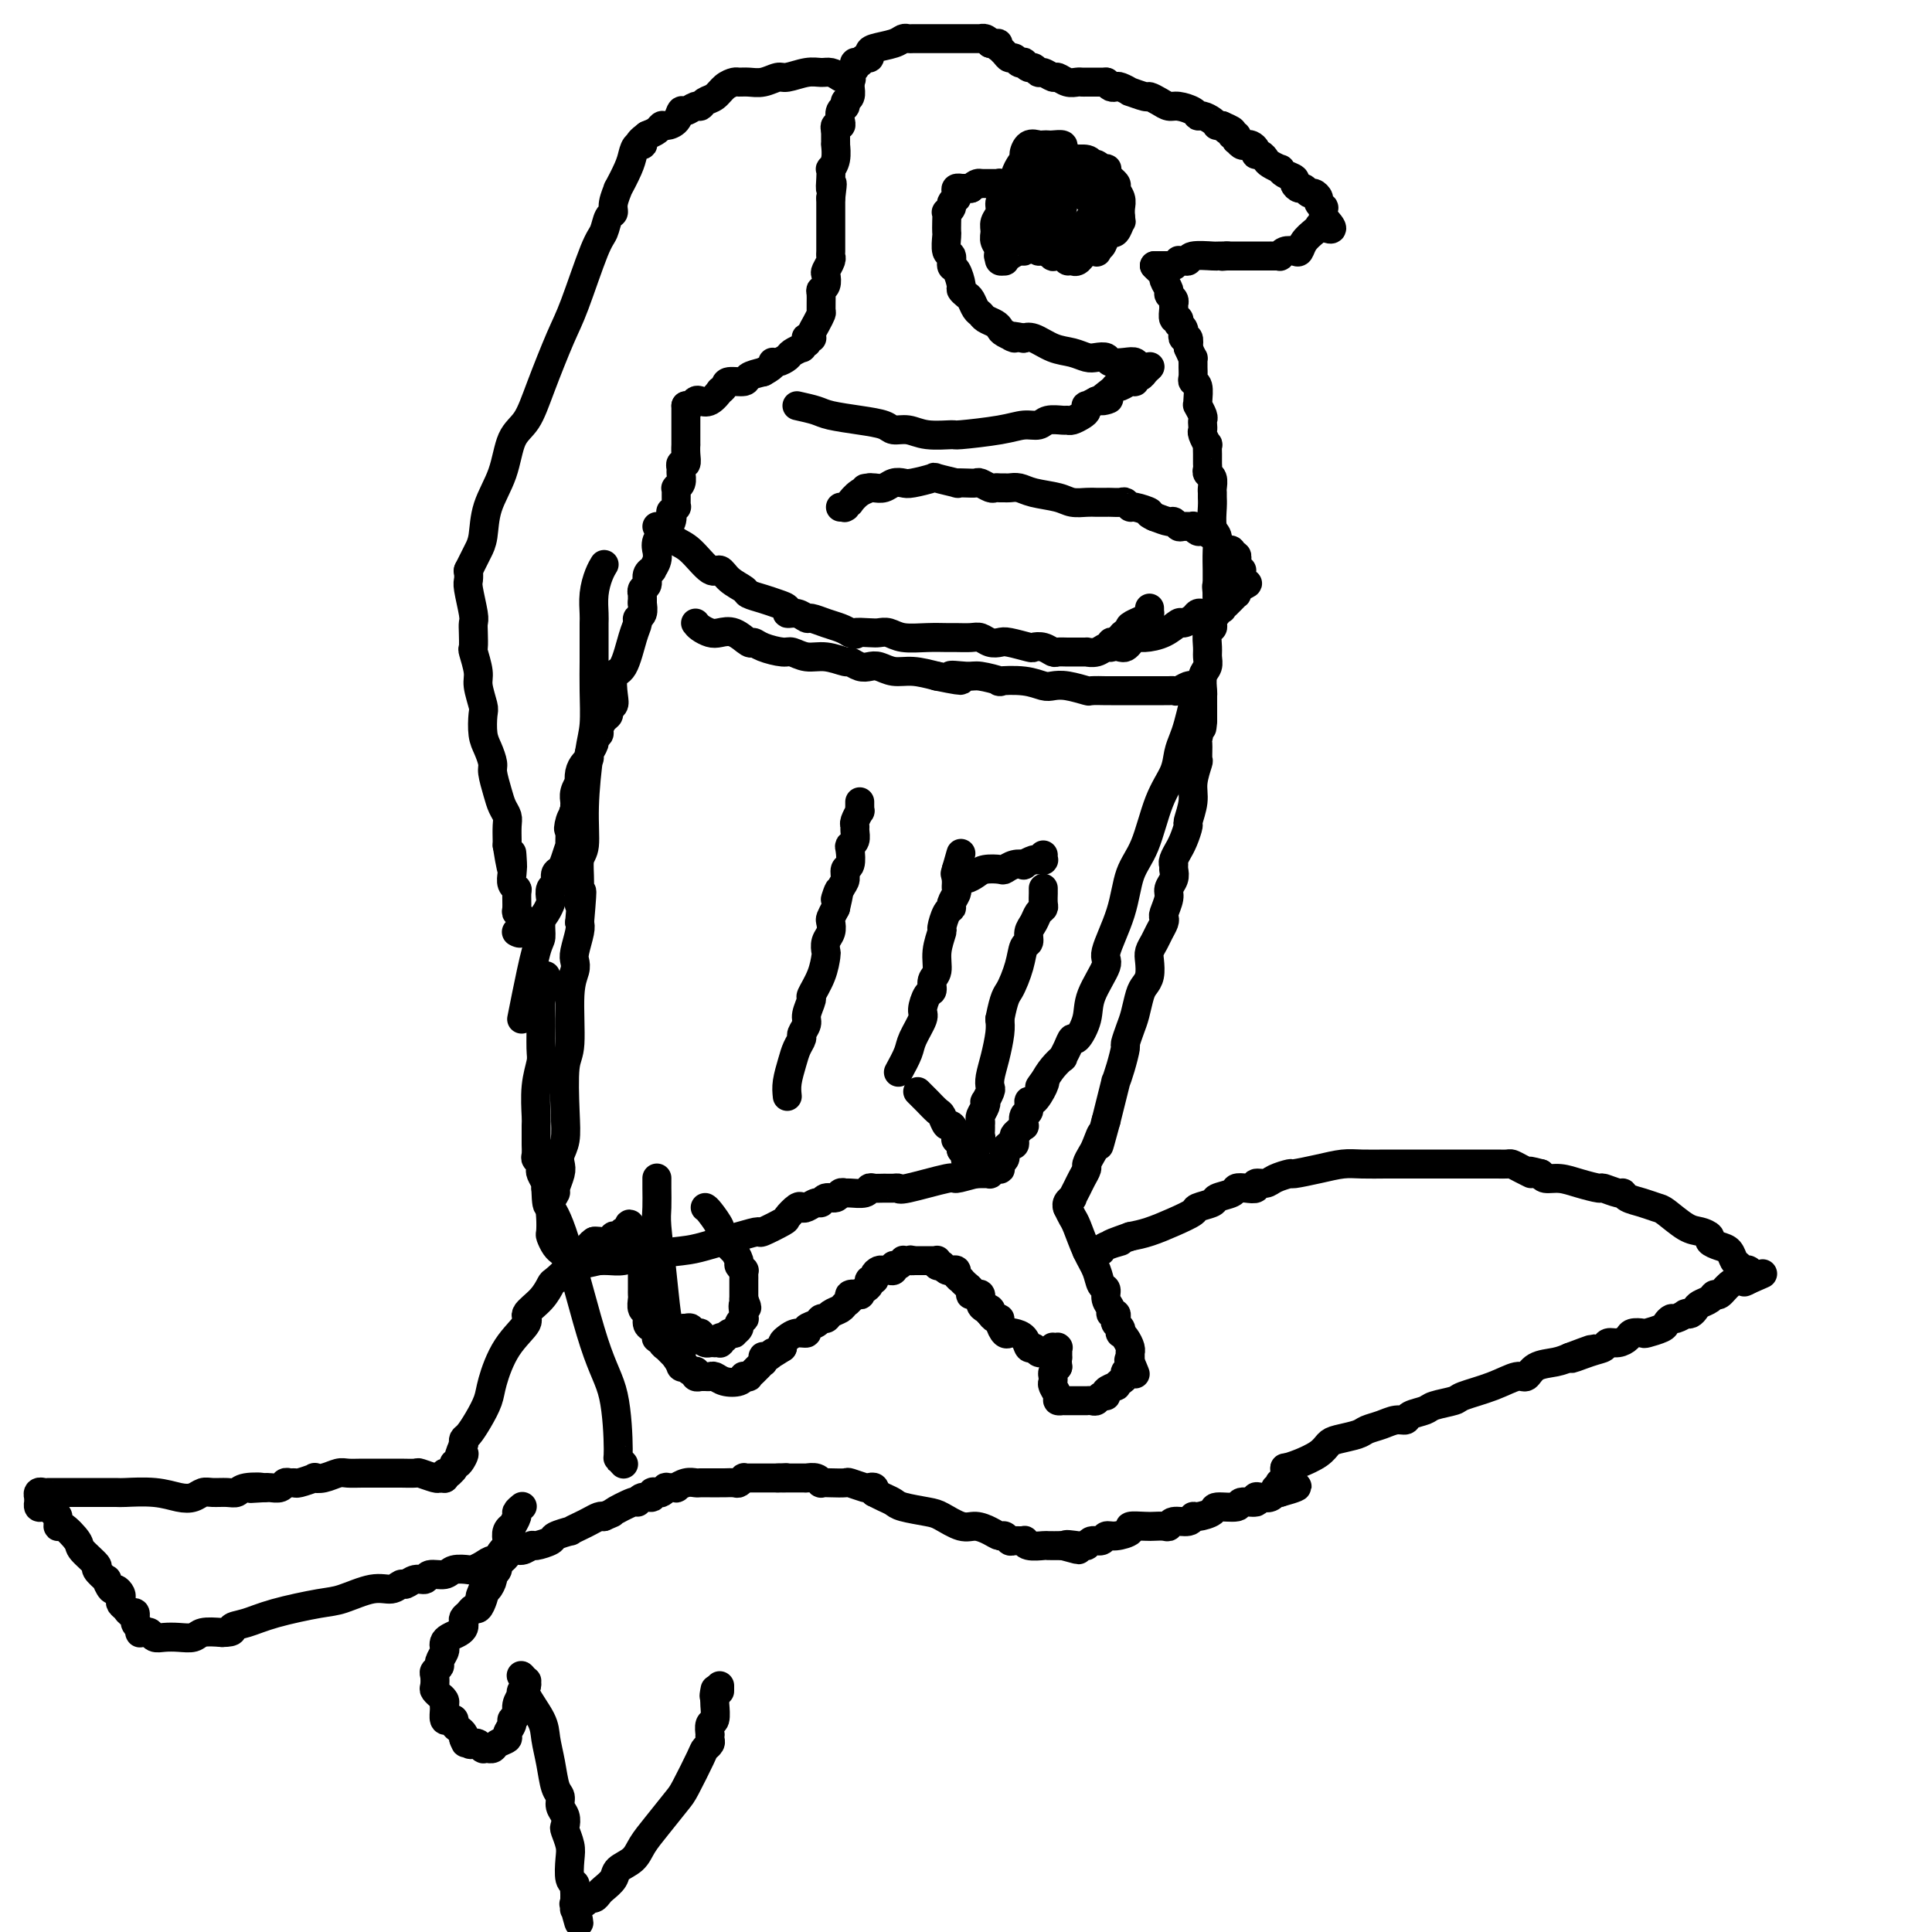 <svg viewBox='0 0 400 400' version='1.1' xmlns='http://www.w3.org/2000/svg' xmlns:xlink='http://www.w3.org/1999/xlink'><g fill='none' stroke='#000000' stroke-width='6' stroke-linecap='round' stroke-linejoin='round'><path d='M108,211c0.228,-1.164 0.456,-2.328 1,-5c0.544,-2.672 1.403,-6.853 2,-9c0.597,-2.147 0.931,-2.262 1,-3c0.069,-0.738 -0.126,-2.100 0,-3c0.126,-0.900 0.574,-1.339 1,-2c0.426,-0.661 0.831,-1.543 1,-2c0.169,-0.457 0.101,-0.489 0,-1c-0.101,-0.511 -0.234,-1.500 0,-2c0.234,-0.500 0.837,-0.510 1,-1c0.163,-0.490 -0.114,-1.461 0,-2c0.114,-0.539 0.619,-0.648 1,-1c0.381,-0.352 0.638,-0.948 1,-2c0.362,-1.052 0.829,-2.560 1,-3c0.171,-0.440 0.046,0.189 0,0c-0.046,-0.189 -0.013,-1.197 0,-2c0.013,-0.803 0.007,-1.402 0,-2'/><path d='M118,171c1.563,-6.156 0.472,-1.547 0,0c-0.472,1.547 -0.324,0.031 0,-1c0.324,-1.031 0.822,-1.577 1,-2c0.178,-0.423 0.034,-0.725 0,-1c-0.034,-0.275 0.043,-0.524 0,-1c-0.043,-0.476 -0.205,-1.178 0,-2c0.205,-0.822 0.777,-1.765 1,-2c0.223,-0.235 0.097,0.236 0,0c-0.097,-0.236 -0.166,-1.180 0,-2c0.166,-0.820 0.565,-1.515 1,-2c0.435,-0.485 0.905,-0.760 1,-1c0.095,-0.240 -0.186,-0.444 0,-1c0.186,-0.556 0.837,-1.462 1,-2c0.163,-0.538 -0.163,-0.707 0,-1c0.163,-0.293 0.813,-0.708 1,-1c0.187,-0.292 -0.090,-0.459 0,-1c0.090,-0.541 0.546,-1.455 1,-2c0.454,-0.545 0.905,-0.721 1,-1c0.095,-0.279 -0.165,-0.662 0,-1c0.165,-0.338 0.755,-0.632 1,-1c0.245,-0.368 0.147,-0.809 0,-2c-0.147,-1.191 -0.342,-3.131 0,-4c0.342,-0.869 1.220,-0.665 2,-2c0.780,-1.335 1.463,-4.207 2,-6c0.537,-1.793 0.928,-2.505 1,-3c0.072,-0.495 -0.177,-0.772 0,-1c0.177,-0.228 0.778,-0.408 1,-1c0.222,-0.592 0.063,-1.598 0,-2c-0.063,-0.402 -0.032,-0.201 0,0'/><path d='M133,125c0.000,0.122 0.000,0.244 0,0c-0.000,-0.244 -0.001,-0.853 0,-1c0.001,-0.147 0.004,0.169 0,0c-0.004,-0.169 -0.016,-0.822 0,-1c0.016,-0.178 0.061,0.120 0,0c-0.061,-0.120 -0.228,-0.658 0,-1c0.228,-0.342 0.849,-0.489 1,-1c0.151,-0.511 -0.170,-1.385 0,-2c0.170,-0.615 0.831,-0.972 1,-1c0.169,-0.028 -0.152,0.274 0,0c0.152,-0.274 0.778,-1.123 1,-2c0.222,-0.877 0.039,-1.781 0,-2c-0.039,-0.219 0.066,0.249 0,0c-0.066,-0.249 -0.305,-1.214 0,-2c0.305,-0.786 1.152,-1.393 2,-2'/><path d='M138,110c0.714,-2.520 -0.001,-1.320 0,-1c0.001,0.320 0.718,-0.239 1,-1c0.282,-0.761 0.128,-1.724 0,-2c-0.128,-0.276 -0.230,0.133 0,0c0.230,-0.133 0.794,-0.809 1,-1c0.206,-0.191 0.055,0.103 0,0c-0.055,-0.103 -0.015,-0.602 0,-1c0.015,-0.398 0.003,-0.695 0,-1c-0.003,-0.305 0.003,-0.620 0,-1c-0.003,-0.380 -0.015,-0.827 0,-1c0.015,-0.173 0.057,-0.073 0,0c-0.057,0.073 -0.212,0.121 0,0c0.212,-0.121 0.793,-0.409 1,-1c0.207,-0.591 0.041,-1.484 0,-2c-0.041,-0.516 0.041,-0.654 0,-1c-0.041,-0.346 -0.207,-0.899 0,-1c0.207,-0.101 0.788,0.251 1,0c0.212,-0.251 0.057,-1.105 0,-2c-0.057,-0.895 -0.015,-1.833 0,-2c0.015,-0.167 0.004,0.436 0,0c-0.004,-0.436 -0.001,-1.910 0,-3c0.001,-1.090 0.000,-1.794 0,-2c-0.000,-0.206 -0.000,0.088 0,0c0.000,-0.088 0.000,-0.559 0,-1c-0.000,-0.441 -0.000,-0.854 0,-1c0.000,-0.146 0.000,-0.025 0,0c-0.000,0.025 -0.000,-0.045 0,0c0.000,0.045 0.000,0.204 0,0c-0.000,-0.204 -0.000,-0.773 0,-1c0.000,-0.227 0.000,-0.114 0,0'/><path d='M142,84c0.328,0.109 0.656,0.218 1,0c0.344,-0.218 0.704,-0.761 1,-1c0.296,-0.239 0.528,-0.172 1,0c0.472,0.172 1.185,0.448 2,0c0.815,-0.448 1.732,-1.622 2,-2c0.268,-0.378 -0.112,0.039 0,0c0.112,-0.039 0.718,-0.535 1,-1c0.282,-0.465 0.241,-0.898 1,-1c0.759,-0.102 2.320,0.126 3,0c0.680,-0.126 0.480,-0.608 1,-1c0.520,-0.392 1.760,-0.696 3,-1'/><path d='M158,77c2.898,-1.549 2.143,-1.922 2,-2c-0.143,-0.078 0.325,0.138 1,0c0.675,-0.138 1.558,-0.629 2,-1c0.442,-0.371 0.444,-0.620 1,-1c0.556,-0.380 1.666,-0.890 2,-1c0.334,-0.110 -0.108,0.181 0,0c0.108,-0.181 0.765,-0.833 1,-1c0.235,-0.167 0.049,0.151 0,0c-0.049,-0.151 0.040,-0.772 0,-1c-0.040,-0.228 -0.208,-0.063 0,0c0.208,0.063 0.790,0.025 1,0c0.210,-0.025 0.046,-0.039 0,0c-0.046,0.039 0.026,0.129 0,0c-0.026,-0.129 -0.150,-0.476 0,-1c0.150,-0.524 0.575,-1.226 1,-2c0.425,-0.774 0.850,-1.621 1,-2c0.150,-0.379 0.026,-0.291 0,-1c-0.026,-0.709 0.044,-2.216 0,-3c-0.044,-0.784 -0.204,-0.844 0,-1c0.204,-0.156 0.773,-0.410 1,-1c0.227,-0.590 0.113,-1.518 0,-2c-0.113,-0.482 -0.227,-0.517 0,-1c0.227,-0.483 0.793,-1.415 1,-2c0.207,-0.585 0.056,-0.824 0,-1c-0.056,-0.176 -0.015,-0.289 0,-1c0.015,-0.711 0.004,-2.021 0,-3c-0.004,-0.979 -0.001,-1.627 0,-2c0.001,-0.373 0.000,-0.471 0,-1c-0.000,-0.529 -0.000,-1.489 0,-2c0.000,-0.511 0.000,-0.575 0,-1c-0.000,-0.425 -0.000,-1.213 0,-2'/><path d='M172,41c0.620,-4.852 0.170,-2.481 0,-2c-0.170,0.481 -0.060,-0.926 0,-2c0.060,-1.074 0.069,-1.814 0,-2c-0.069,-0.186 -0.215,0.183 0,0c0.215,-0.183 0.790,-0.918 1,-2c0.210,-1.082 0.056,-2.511 0,-3c-0.056,-0.489 -0.015,-0.038 0,0c0.015,0.038 0.004,-0.336 0,-1c-0.004,-0.664 -0.001,-1.618 0,-2c0.001,-0.382 0.001,-0.191 0,0'/><path d='M173,27c-0.111,-0.438 -0.222,-0.877 0,-1c0.222,-0.123 0.776,0.069 1,0c0.224,-0.069 0.116,-0.399 0,-1c-0.116,-0.601 -0.241,-1.474 0,-2c0.241,-0.526 0.849,-0.704 1,-1c0.151,-0.296 -0.155,-0.708 0,-1c0.155,-0.292 0.773,-0.463 1,-1c0.227,-0.537 0.065,-1.439 0,-2c-0.065,-0.561 -0.032,-0.780 0,-1'/><path d='M176,17c0.480,-1.443 0.181,-0.051 0,0c-0.181,0.051 -0.244,-1.240 0,-2c0.244,-0.760 0.797,-0.988 1,-1c0.203,-0.012 0.058,0.193 0,0c-0.058,-0.193 -0.029,-0.784 0,-1c0.029,-0.216 0.060,-0.057 0,0c-0.060,0.057 -0.209,0.011 0,0c0.209,-0.011 0.778,0.012 1,0c0.222,-0.012 0.098,-0.059 0,0c-0.098,0.059 -0.170,0.223 0,0c0.170,-0.223 0.581,-0.833 1,-1c0.419,-0.167 0.847,0.109 1,0c0.153,-0.109 0.030,-0.604 0,-1c-0.030,-0.396 0.033,-0.695 1,-1c0.967,-0.305 2.839,-0.618 4,-1c1.161,-0.382 1.610,-0.834 2,-1c0.390,-0.166 0.720,-0.044 1,0c0.280,0.044 0.511,0.012 1,0c0.489,-0.012 1.235,-0.003 2,0c0.765,0.003 1.549,0.001 2,0c0.451,-0.001 0.568,-0.000 1,0c0.432,0.000 1.180,0.000 2,0c0.820,-0.000 1.711,-0.000 2,0c0.289,0.000 -0.024,-0.000 0,0c0.024,0.000 0.384,0.000 1,0c0.616,-0.000 1.489,-0.001 2,0c0.511,0.001 0.662,0.003 1,0c0.338,-0.003 0.864,-0.011 1,0c0.136,0.011 -0.117,0.041 0,0c0.117,-0.041 0.605,-0.155 1,0c0.395,0.155 0.698,0.577 1,1'/><path d='M205,9c2.792,0.091 1.273,-0.182 1,0c-0.273,0.182 0.700,0.818 1,1c0.300,0.182 -0.075,-0.091 0,0c0.075,0.091 0.598,0.547 1,1c0.402,0.453 0.681,0.905 1,1c0.319,0.095 0.677,-0.167 1,0c0.323,0.167 0.611,0.762 1,1c0.389,0.238 0.878,0.121 1,0c0.122,-0.121 -0.123,-0.244 0,0c0.123,0.244 0.614,0.854 1,1c0.386,0.146 0.666,-0.172 1,0c0.334,0.172 0.722,0.834 1,1c0.278,0.166 0.445,-0.166 1,0c0.555,0.166 1.497,0.829 2,1c0.503,0.171 0.568,-0.150 1,0c0.432,0.150 1.233,0.772 2,1c0.767,0.228 1.501,0.061 2,0c0.499,-0.061 0.765,-0.016 1,0c0.235,0.016 0.441,0.004 1,0c0.559,-0.004 1.470,-0.001 2,0c0.530,0.001 0.678,0.000 1,0c0.322,-0.000 0.818,-0.000 1,0c0.182,0.000 0.049,0.000 0,0c-0.049,-0.000 -0.013,-0.000 0,0c0.013,0.000 0.004,0.000 0,0c-0.004,-0.000 -0.002,-0.000 0,0'/><path d='M229,17c0.322,0.414 0.644,0.828 1,1c0.356,0.172 0.747,0.103 1,0c0.253,-0.103 0.367,-0.238 1,0c0.633,0.238 1.783,0.851 2,1c0.217,0.149 -0.500,-0.166 0,0c0.500,0.166 2.216,0.814 3,1c0.784,0.186 0.637,-0.091 1,0c0.363,0.091 1.235,0.550 2,1c0.765,0.450 1.422,0.890 2,1c0.578,0.110 1.075,-0.111 2,0c0.925,0.111 2.276,0.555 3,1c0.724,0.445 0.821,0.890 1,1c0.179,0.110 0.439,-0.114 1,0c0.561,0.114 1.421,0.566 2,1c0.579,0.434 0.877,0.848 1,1c0.123,0.152 0.072,0.041 0,0c-0.072,-0.041 -0.163,-0.012 0,0c0.163,0.012 0.582,0.006 1,0'/><path d='M253,26c3.874,1.636 1.560,1.227 1,1c-0.560,-0.227 0.634,-0.272 1,0c0.366,0.272 -0.095,0.861 0,1c0.095,0.139 0.746,-0.173 1,0c0.254,0.173 0.109,0.830 0,1c-0.109,0.170 -0.183,-0.148 0,0c0.183,0.148 0.623,0.762 1,1c0.377,0.238 0.692,0.102 1,0c0.308,-0.102 0.608,-0.168 1,0c0.392,0.168 0.877,0.569 1,1c0.123,0.431 -0.117,0.890 0,1c0.117,0.110 0.591,-0.129 1,0c0.409,0.129 0.752,0.626 1,1c0.248,0.374 0.400,0.625 1,1c0.600,0.375 1.649,0.874 2,1c0.351,0.126 0.006,-0.120 0,0c-0.006,0.120 0.327,0.605 1,1c0.673,0.395 1.686,0.698 2,1c0.314,0.302 -0.071,0.602 0,1c0.071,0.398 0.597,0.894 1,1c0.403,0.106 0.681,-0.179 1,0c0.319,0.179 0.678,0.823 1,1c0.322,0.177 0.608,-0.111 1,0c0.392,0.111 0.890,0.622 1,1c0.110,0.378 -0.167,0.623 0,1c0.167,0.377 0.777,0.885 1,1c0.223,0.115 0.060,-0.163 0,0c-0.060,0.163 -0.016,0.765 0,1c0.016,0.235 0.004,0.102 0,0c-0.004,-0.102 -0.001,-0.172 0,0c0.001,0.172 0.001,0.586 0,1'/><path d='M274,45c3.301,3.402 1.053,2.408 0,2c-1.053,-0.408 -0.911,-0.228 -1,0c-0.089,0.228 -0.409,0.505 -1,1c-0.591,0.495 -1.455,1.208 -2,2c-0.545,0.792 -0.772,1.662 -1,2c-0.228,0.338 -0.456,0.143 -1,0c-0.544,-0.143 -1.404,-0.234 -2,0c-0.596,0.234 -0.929,0.795 -1,1c-0.071,0.205 0.121,0.055 0,0c-0.121,-0.055 -0.553,-0.015 -1,0c-0.447,0.015 -0.908,0.004 -1,0c-0.092,-0.004 0.186,-0.001 0,0c-0.186,0.001 -0.835,0.000 -1,0c-0.165,-0.000 0.153,-0.000 0,0c-0.153,0.000 -0.777,0.000 -1,0c-0.223,-0.000 -0.046,-0.000 0,0c0.046,0.000 -0.039,0.000 0,0c0.039,-0.000 0.204,-0.000 0,0c-0.204,0.000 -0.776,0.000 -1,0c-0.224,-0.000 -0.101,-0.000 0,0c0.101,0.000 0.181,0.000 0,0c-0.181,-0.000 -0.623,-0.000 -1,0c-0.377,0.000 -0.690,0.000 -1,0c-0.310,-0.000 -0.618,-0.000 -1,0c-0.382,0.000 -0.838,0.000 -1,0c-0.162,-0.000 -0.029,-0.000 0,0c0.029,0.000 -0.048,0.000 0,0c0.048,-0.000 0.219,-0.000 0,0c-0.219,0.000 -0.828,0.000 -1,0c-0.172,-0.000 0.094,-0.000 0,0c-0.094,0.000 -0.547,0.000 -1,0'/><path d='M254,53c-2.121,0.154 -0.425,0.040 0,0c0.425,-0.040 -0.421,-0.007 -1,0c-0.579,0.007 -0.890,-0.012 -1,0c-0.110,0.012 -0.019,0.056 -1,0c-0.981,-0.056 -3.032,-0.212 -4,0c-0.968,0.212 -0.852,0.793 -1,1c-0.148,0.207 -0.562,0.041 -1,0c-0.438,-0.041 -0.902,0.041 -1,0c-0.098,-0.041 0.170,-0.207 0,0c-0.170,0.207 -0.778,0.788 -1,1c-0.222,0.212 -0.060,0.057 0,0c0.060,-0.057 0.017,-0.015 0,0c-0.017,0.015 -0.008,0.004 0,0c0.008,-0.004 0.016,-0.001 0,0c-0.016,0.001 -0.057,0.000 0,0c0.057,-0.000 0.213,-0.000 0,0c-0.213,0.000 -0.793,0.000 -1,0c-0.207,-0.000 -0.041,-0.000 0,0c0.041,0.000 -0.042,0.000 0,0c0.042,-0.000 0.208,-0.000 0,0c-0.208,0.000 -0.792,0.000 -1,0c-0.208,-0.000 -0.042,-0.000 0,0c0.042,0.000 -0.042,0.000 0,0c0.042,-0.000 0.208,-0.000 0,0c-0.208,0.000 -0.792,0.000 -1,0c-0.208,-0.000 -0.042,-0.000 0,0c0.042,0.000 -0.040,0.000 0,0c0.040,-0.000 0.203,-0.000 0,0c-0.203,0.000 -0.772,0.000 -1,0c-0.228,-0.000 -0.114,-0.000 0,0'/><path d='M239,55c0.301,0.325 0.601,0.650 1,1c0.399,0.350 0.895,0.723 1,1c0.105,0.277 -0.182,0.456 0,1c0.182,0.544 0.834,1.454 1,2c0.166,0.546 -0.153,0.729 0,1c0.153,0.271 0.777,0.632 1,1c0.223,0.368 0.046,0.744 0,1c-0.046,0.256 0.039,0.394 0,1c-0.039,0.606 -0.203,1.682 0,2c0.203,0.318 0.773,-0.122 1,0c0.227,0.122 0.112,0.807 0,1c-0.112,0.193 -0.223,-0.108 0,0c0.223,0.108 0.778,0.623 1,1c0.222,0.377 0.111,0.617 0,1c-0.111,0.383 -0.222,0.911 0,1c0.222,0.089 0.778,-0.260 1,0c0.222,0.260 0.111,1.130 0,2'/><path d='M246,72c1.309,3.031 1.082,2.108 1,2c-0.082,-0.108 -0.018,0.599 0,1c0.018,0.401 -0.009,0.496 0,1c0.009,0.504 0.055,1.418 0,2c-0.055,0.582 -0.212,0.834 0,1c0.212,0.166 0.793,0.247 1,1c0.207,0.753 0.042,2.176 0,3c-0.042,0.824 0.041,1.047 0,1c-0.041,-0.047 -0.207,-0.363 0,0c0.207,0.363 0.786,1.405 1,2c0.214,0.595 0.061,0.742 0,1c-0.061,0.258 -0.030,0.628 0,1c0.030,0.372 0.061,0.746 0,1c-0.061,0.254 -0.212,0.386 0,1c0.212,0.614 0.789,1.708 1,2c0.211,0.292 0.055,-0.220 0,0c-0.055,0.220 -0.011,1.171 0,2c0.011,0.829 -0.011,1.535 0,2c0.011,0.465 0.056,0.688 0,1c-0.056,0.312 -0.211,0.713 0,1c0.211,0.287 0.789,0.459 1,1c0.211,0.541 0.056,1.451 0,2c-0.056,0.549 -0.011,0.737 0,1c0.011,0.263 -0.011,0.600 0,1c0.011,0.400 0.056,0.864 0,2c-0.056,1.136 -0.211,2.944 0,4c0.211,1.056 0.789,1.360 1,2c0.211,0.640 0.057,1.615 0,3c-0.057,1.385 -0.015,3.181 0,4c0.015,0.819 0.004,0.663 0,1c-0.004,0.337 -0.002,1.169 0,2'/><path d='M252,121c0.928,7.746 0.249,2.612 0,1c-0.249,-1.612 -0.067,0.297 0,1c0.067,0.703 0.019,0.201 0,0c-0.019,-0.201 -0.010,-0.100 0,0'/><path d='M252,123c0.008,-0.097 0.016,-0.195 0,0c-0.016,0.195 -0.057,0.682 0,1c0.057,0.318 0.212,0.467 0,1c-0.212,0.533 -0.793,1.450 -1,2c-0.207,0.550 -0.041,0.731 0,1c0.041,0.269 -0.042,0.624 0,1c0.042,0.376 0.208,0.772 0,1c-0.208,0.228 -0.792,0.286 -1,1c-0.208,0.714 -0.042,2.083 0,3c0.042,0.917 -0.041,1.383 0,2c0.041,0.617 0.207,1.386 0,2c-0.207,0.614 -0.788,1.073 -1,2c-0.212,0.927 -0.057,2.321 0,3c0.057,0.679 0.015,0.644 0,1c-0.015,0.356 -0.004,1.102 0,2c0.004,0.898 0.002,1.949 0,3'/><path d='M249,149c-0.403,3.783 0.089,0.240 0,0c-0.089,-0.240 -0.760,2.823 -1,4c-0.240,1.177 -0.049,0.466 0,1c0.049,0.534 -0.043,2.312 0,3c0.043,0.688 0.223,0.287 0,1c-0.223,0.713 -0.847,2.540 -1,4c-0.153,1.460 0.165,2.553 0,4c-0.165,1.447 -0.814,3.247 -1,4c-0.186,0.753 0.090,0.457 0,1c-0.090,0.543 -0.546,1.925 -1,3c-0.454,1.075 -0.906,1.843 -1,2c-0.094,0.157 0.171,-0.298 0,0c-0.171,0.298 -0.777,1.350 -1,2c-0.223,0.650 -0.064,0.900 0,1c0.064,0.100 0.032,0.050 0,0'/><path d='M243,180c0.121,0.657 0.243,1.314 0,2c-0.243,0.686 -0.849,1.401 -1,2c-0.151,0.599 0.153,1.080 0,2c-0.153,0.920 -0.762,2.277 -1,3c-0.238,0.723 -0.106,0.813 0,1c0.106,0.187 0.186,0.472 0,1c-0.186,0.528 -0.637,1.300 -1,2c-0.363,0.700 -0.636,1.329 -1,2c-0.364,0.671 -0.818,1.385 -1,2c-0.182,0.615 -0.090,1.130 0,2c0.090,0.870 0.179,2.094 0,3c-0.179,0.906 -0.626,1.494 -1,2c-0.374,0.506 -0.674,0.931 -1,2c-0.326,1.069 -0.679,2.782 -1,4c-0.321,1.218 -0.612,1.943 -1,3c-0.388,1.057 -0.874,2.448 -1,3c-0.126,0.552 0.107,0.265 0,1c-0.107,0.735 -0.553,2.493 -1,4c-0.447,1.507 -0.893,2.765 -1,3c-0.107,0.235 0.125,-0.552 0,0c-0.125,0.552 -0.607,2.443 -1,4c-0.393,1.557 -0.696,2.778 -1,4'/><path d='M229,232c-2.343,8.627 -1.201,4.195 -1,3c0.201,-1.195 -0.538,0.849 -1,2c-0.462,1.151 -0.648,1.410 -1,2c-0.352,0.590 -0.869,1.511 -1,2c-0.131,0.489 0.124,0.547 0,1c-0.124,0.453 -0.625,1.301 -1,2c-0.375,0.699 -0.622,1.249 -1,2c-0.378,0.751 -0.886,1.704 -1,2c-0.114,0.296 0.166,-0.064 0,0c-0.166,0.064 -0.776,0.553 -1,1c-0.224,0.447 -0.060,0.852 0,1c0.060,0.148 0.016,0.040 0,0c-0.016,-0.040 -0.005,-0.011 0,0c0.005,0.011 0.002,0.006 0,0'/><path d='M221,250c0.355,0.744 0.711,1.488 1,2c0.289,0.512 0.512,0.791 1,2c0.488,1.209 1.240,3.349 2,5c0.760,1.651 1.528,2.813 2,4c0.472,1.187 0.647,2.399 1,3c0.353,0.601 0.883,0.591 1,1c0.117,0.409 -0.179,1.237 0,2c0.179,0.763 0.831,1.461 1,2c0.169,0.539 -0.147,0.918 0,1c0.147,0.082 0.758,-0.132 1,0c0.242,0.132 0.117,0.609 0,1c-0.117,0.391 -0.225,0.695 0,1c0.225,0.305 0.782,0.610 1,1c0.218,0.390 0.097,0.865 0,1c-0.097,0.135 -0.170,-0.070 0,0c0.170,0.070 0.581,0.415 1,1c0.419,0.585 0.844,1.410 1,2c0.156,0.590 0.042,0.945 0,1c-0.042,0.055 -0.011,-0.192 0,0c0.011,0.192 0.003,0.821 0,1c-0.003,0.179 -0.001,-0.092 0,0c0.001,0.092 0.000,0.546 0,1'/><path d='M234,282c2.016,4.907 0.555,1.174 0,0c-0.555,-1.174 -0.204,0.210 0,1c0.204,0.790 0.261,0.986 0,1c-0.261,0.014 -0.838,-0.155 -1,0c-0.162,0.155 0.092,0.633 0,1c-0.092,0.367 -0.532,0.624 -1,1c-0.468,0.376 -0.966,0.870 -1,1c-0.034,0.130 0.394,-0.105 0,0c-0.394,0.105 -1.611,0.550 -2,1c-0.389,0.450 0.049,0.905 0,1c-0.049,0.095 -0.587,-0.171 -1,0c-0.413,0.171 -0.702,0.778 -1,1c-0.298,0.222 -0.606,0.060 -1,0c-0.394,-0.060 -0.875,-0.016 -1,0c-0.125,0.016 0.107,0.004 0,0c-0.107,-0.004 -0.554,-0.001 -1,0c-0.446,0.001 -0.890,0.000 -1,0c-0.110,-0.000 0.115,-0.000 0,0c-0.115,0.000 -0.571,0.000 -1,0c-0.429,-0.000 -0.832,-0.000 -1,0c-0.168,0.000 -0.102,0.001 0,0c0.102,-0.001 0.238,-0.002 0,0c-0.238,0.002 -0.852,0.008 -1,0c-0.148,-0.008 0.171,-0.029 0,0c-0.171,0.029 -0.830,0.110 -1,0c-0.170,-0.110 0.150,-0.411 0,-1c-0.150,-0.589 -0.769,-1.467 -1,-2c-0.231,-0.533 -0.072,-0.720 0,-1c0.072,-0.280 0.058,-0.652 0,-1c-0.058,-0.348 -0.159,-0.671 0,-1c0.159,-0.329 0.580,-0.665 1,-1'/><path d='M219,283c-0.155,-1.553 -0.041,-1.937 0,-2c0.041,-0.063 0.011,0.193 0,0c-0.011,-0.193 -0.003,-0.836 0,-1c0.003,-0.164 0.001,0.152 0,0c-0.001,-0.152 -0.000,-0.773 0,-1c0.000,-0.227 0.000,-0.061 0,0c-0.000,0.061 -0.000,0.016 0,0c0.000,-0.016 0.001,-0.004 0,0c-0.001,0.004 -0.004,0.001 0,0c0.004,-0.001 0.016,-0.001 0,0c-0.016,0.001 -0.060,0.004 0,0c0.060,-0.004 0.222,-0.015 0,0c-0.222,0.015 -0.829,0.056 -1,0c-0.171,-0.056 0.095,-0.210 0,0c-0.095,0.210 -0.550,0.784 -1,1c-0.450,0.216 -0.894,0.074 -1,0c-0.106,-0.074 0.127,-0.079 0,0c-0.127,0.079 -0.615,0.242 -1,0c-0.385,-0.242 -0.666,-0.888 -1,-1c-0.334,-0.112 -0.719,0.312 -1,0c-0.281,-0.312 -0.457,-1.358 -1,-2c-0.543,-0.642 -1.451,-0.880 -2,-1c-0.549,-0.120 -0.739,-0.122 -1,0c-0.261,0.122 -0.595,0.370 -1,0c-0.405,-0.370 -0.882,-1.357 -1,-2c-0.118,-0.643 0.122,-0.942 0,-1c-0.122,-0.058 -0.606,0.126 -1,0c-0.394,-0.126 -0.697,-0.563 -1,-1'/><path d='M205,272c-2.121,-1.940 -0.425,-1.289 0,-1c0.425,0.289 -0.421,0.217 -1,0c-0.579,-0.217 -0.890,-0.580 -1,-1c-0.110,-0.420 -0.019,-0.897 0,-1c0.019,-0.103 -0.034,0.169 0,0c0.034,-0.169 0.153,-0.781 0,-1c-0.153,-0.219 -0.580,-0.047 -1,0c-0.420,0.047 -0.835,-0.030 -1,0c-0.165,0.030 -0.082,0.166 0,0c0.082,-0.166 0.161,-0.636 0,-1c-0.161,-0.364 -0.564,-0.623 -1,-1c-0.436,-0.377 -0.904,-0.872 -1,-1c-0.096,-0.128 0.182,0.110 0,0c-0.182,-0.110 -0.823,-0.569 -1,-1c-0.177,-0.431 0.111,-0.834 0,-1c-0.111,-0.166 -0.622,-0.096 -1,0c-0.378,0.096 -0.623,0.218 -1,0c-0.377,-0.218 -0.886,-0.776 -1,-1c-0.114,-0.224 0.166,-0.112 0,0c-0.166,0.112 -0.780,0.226 -1,0c-0.220,-0.226 -0.048,-0.793 0,-1c0.048,-0.207 -0.029,-0.056 0,0c0.029,0.056 0.165,0.015 0,0c-0.165,-0.015 -0.632,-0.004 -1,0c-0.368,0.004 -0.639,0.001 -1,0c-0.361,-0.001 -0.814,-0.000 -1,0c-0.186,0.000 -0.105,0.000 0,0c0.105,-0.000 0.234,-0.000 0,0c-0.234,0.000 -0.832,0.000 -1,0c-0.168,-0.000 0.095,-0.000 0,0c-0.095,0.000 -0.547,0.000 -1,0'/><path d='M189,261c-1.194,-0.308 -0.179,-0.079 0,0c0.179,0.079 -0.478,0.006 -1,0c-0.522,-0.006 -0.910,0.055 -1,0c-0.090,-0.055 0.116,-0.225 0,0c-0.116,0.225 -0.556,0.845 -1,1c-0.444,0.155 -0.892,-0.155 -1,0c-0.108,0.155 0.125,0.776 0,1c-0.125,0.224 -0.607,0.050 -1,0c-0.393,-0.050 -0.698,0.024 -1,0c-0.302,-0.024 -0.602,-0.147 -1,0c-0.398,0.147 -0.894,0.564 -1,1c-0.106,0.436 0.177,0.891 0,1c-0.177,0.109 -0.816,-0.128 -1,0c-0.184,0.128 0.087,0.622 0,1c-0.087,0.378 -0.530,0.640 -1,1c-0.470,0.360 -0.966,0.817 -1,1c-0.034,0.183 0.395,0.090 0,0c-0.395,-0.090 -1.615,-0.179 -2,0c-0.385,0.179 0.066,0.626 0,1c-0.066,0.374 -0.648,0.674 -1,1c-0.352,0.326 -0.474,0.679 -1,1c-0.526,0.321 -1.455,0.611 -2,1c-0.545,0.389 -0.705,0.879 -1,1c-0.295,0.121 -0.726,-0.126 -1,0c-0.274,0.126 -0.392,0.625 -1,1c-0.608,0.375 -1.708,0.625 -2,1c-0.292,0.375 0.223,0.874 0,1c-0.223,0.126 -1.183,-0.121 -2,0c-0.817,0.121 -1.489,0.609 -2,1c-0.511,0.391 -0.860,0.683 -1,1c-0.140,0.317 -0.070,0.658 0,1'/><path d='M162,279c-4.586,2.952 -2.550,1.331 -2,1c0.550,-0.331 -0.388,0.628 -1,1c-0.612,0.372 -0.900,0.156 -1,0c-0.100,-0.156 -0.012,-0.253 0,0c0.012,0.253 -0.054,0.856 0,1c0.054,0.144 0.226,-0.173 0,0c-0.226,0.173 -0.849,0.835 -1,1c-0.151,0.165 0.171,-0.166 0,0c-0.171,0.166 -0.834,0.829 -1,1c-0.166,0.171 0.166,-0.151 0,0c-0.166,0.151 -0.830,0.776 -1,1c-0.170,0.224 0.155,0.047 0,0c-0.155,-0.047 -0.791,0.036 -1,0c-0.209,-0.036 0.008,-0.192 0,0c-0.008,0.192 -0.239,0.731 -1,1c-0.761,0.269 -2.050,0.268 -3,0c-0.950,-0.268 -1.561,-0.804 -2,-1c-0.439,-0.196 -0.705,-0.053 -1,0c-0.295,0.053 -0.619,0.015 -1,0c-0.381,-0.015 -0.820,-0.008 -1,0c-0.180,0.008 -0.100,0.016 0,0c0.100,-0.016 0.220,-0.056 0,0c-0.220,0.056 -0.781,0.207 -1,0c-0.219,-0.207 -0.096,-0.774 0,-1c0.096,-0.226 0.166,-0.112 0,0c-0.166,0.112 -0.566,0.223 -1,0c-0.434,-0.223 -0.901,-0.778 -1,-1c-0.099,-0.222 0.169,-0.111 0,0c-0.169,0.111 -0.776,0.222 -1,0c-0.224,-0.222 -0.064,-0.778 0,-1c0.064,-0.222 0.032,-0.111 0,0'/><path d='M141,282c-1.331,-0.558 -0.160,0.047 0,0c0.160,-0.047 -0.692,-0.747 -1,-1c-0.308,-0.253 -0.073,-0.058 0,0c0.073,0.058 -0.018,-0.022 0,0c0.018,0.022 0.144,0.147 0,0c-0.144,-0.147 -0.560,-0.565 -1,-1c-0.440,-0.435 -0.906,-0.887 -1,-1c-0.094,-0.113 0.185,0.114 0,0c-0.185,-0.114 -0.833,-0.569 -1,-1c-0.167,-0.431 0.149,-0.837 0,-1c-0.149,-0.163 -0.762,-0.084 -1,0c-0.238,0.084 -0.101,0.173 0,0c0.101,-0.173 0.167,-0.609 0,-1c-0.167,-0.391 -0.567,-0.739 -1,-1c-0.433,-0.261 -0.901,-0.437 -1,-1c-0.099,-0.563 0.170,-1.513 0,-2c-0.170,-0.487 -0.777,-0.512 -1,-1c-0.223,-0.488 -0.060,-1.439 0,-2c0.060,-0.561 0.016,-0.731 0,-1c-0.016,-0.269 -0.005,-0.636 0,-1c0.005,-0.364 0.002,-0.727 0,-1c-0.002,-0.273 -0.004,-0.458 0,-1c0.004,-0.542 0.015,-1.440 0,-2c-0.015,-0.560 -0.057,-0.780 0,-1c0.057,-0.220 0.212,-0.440 0,-1c-0.212,-0.560 -0.793,-1.460 -1,-2c-0.207,-0.540 -0.042,-0.719 0,-1c0.042,-0.281 -0.040,-0.663 0,-1c0.040,-0.337 0.203,-0.629 0,-1c-0.203,-0.371 -0.772,-0.820 -1,-1c-0.228,-0.180 -0.114,-0.090 0,0'/><path d='M131,255c-0.841,-3.094 -0.944,-0.829 -1,0c-0.056,0.829 -0.067,0.221 0,0c0.067,-0.221 0.211,-0.056 0,0c-0.211,0.056 -0.779,0.001 -1,0c-0.221,-0.001 -0.097,0.051 0,0c0.097,-0.051 0.168,-0.206 0,0c-0.168,0.206 -0.573,0.773 -1,1c-0.427,0.227 -0.875,0.113 -1,0c-0.125,-0.113 0.072,-0.227 0,0c-0.072,0.227 -0.411,0.793 -1,1c-0.589,0.207 -1.426,0.056 -2,0c-0.574,-0.056 -0.886,-0.015 -1,0c-0.114,0.015 -0.031,0.004 0,0c0.031,-0.004 0.009,-0.001 0,0c-0.009,0.001 -0.004,0.001 0,0'/><path d='M123,257c-0.437,0.304 -0.875,0.608 -1,1c-0.125,0.392 0.061,0.872 0,1c-0.061,0.128 -0.369,-0.098 -1,0c-0.631,0.098 -1.585,0.518 -2,1c-0.415,0.482 -0.291,1.025 -1,2c-0.709,0.975 -2.249,2.381 -3,3c-0.751,0.619 -0.711,0.452 -1,1c-0.289,0.548 -0.908,1.813 -2,3c-1.092,1.187 -2.659,2.298 -3,3c-0.341,0.702 0.544,0.995 0,2c-0.544,1.005 -2.516,2.721 -4,5c-1.484,2.279 -2.478,5.121 -3,7c-0.522,1.879 -0.571,2.793 -1,4c-0.429,1.207 -1.239,2.705 -2,4c-0.761,1.295 -1.474,2.387 -2,3c-0.526,0.613 -0.865,0.747 -1,1c-0.135,0.253 -0.068,0.627 0,1'/><path d='M96,299c-1.968,4.505 -0.387,2.269 0,2c0.387,-0.269 -0.418,1.431 -1,2c-0.582,0.569 -0.939,0.009 -1,0c-0.061,-0.009 0.176,0.532 0,1c-0.176,0.468 -0.765,0.861 -1,1c-0.235,0.139 -0.115,0.023 0,0c0.115,-0.023 0.227,0.046 0,0c-0.227,-0.046 -0.793,-0.209 -1,0c-0.207,0.209 -0.056,0.788 0,1c0.056,0.212 0.015,0.057 0,0c-0.015,-0.057 -0.004,-0.016 0,0c0.004,0.016 0.002,0.008 0,0'/><path d='M92,306c0.107,0.008 0.213,0.016 0,0c-0.213,-0.016 -0.746,-0.057 -1,0c-0.254,0.057 -0.227,0.211 -1,0c-0.773,-0.211 -2.344,-0.789 -3,-1c-0.656,-0.211 -0.398,-0.057 -1,0c-0.602,0.057 -2.065,0.015 -3,0c-0.935,-0.015 -1.343,-0.004 -2,0c-0.657,0.004 -1.565,0.000 -2,0c-0.435,-0.000 -0.399,0.004 -1,0c-0.601,-0.004 -1.840,-0.015 -3,0c-1.160,0.015 -2.241,0.056 -3,0c-0.759,-0.056 -1.195,-0.207 -2,0c-0.805,0.207 -1.980,0.773 -3,1c-1.020,0.227 -1.884,0.114 -2,0c-0.116,-0.114 0.516,-0.228 0,0c-0.516,0.228 -2.179,0.797 -3,1c-0.821,0.203 -0.801,0.040 -1,0c-0.199,-0.040 -0.617,0.042 -1,0c-0.383,-0.042 -0.732,-0.207 -1,0c-0.268,0.207 -0.457,0.787 -1,1c-0.543,0.213 -1.441,0.061 -2,0c-0.559,-0.061 -0.780,-0.030 -1,0'/><path d='M55,308c-5.795,0.326 -1.783,0.140 -1,0c0.783,-0.140 -1.663,-0.235 -3,0c-1.337,0.235 -1.565,0.798 -2,1c-0.435,0.202 -1.077,0.041 -2,0c-0.923,-0.041 -2.127,0.038 -3,0c-0.873,-0.038 -1.415,-0.192 -2,0c-0.585,0.192 -1.214,0.731 -2,1c-0.786,0.269 -1.728,0.268 -3,0c-1.272,-0.268 -2.872,-0.804 -5,-1c-2.128,-0.196 -4.784,-0.053 -6,0c-1.216,0.053 -0.993,0.014 -2,0c-1.007,-0.014 -3.243,-0.004 -5,0c-1.757,0.004 -3.035,0.001 -4,0c-0.965,-0.001 -1.617,0.000 -2,0c-0.383,-0.000 -0.499,-0.001 -1,0c-0.501,0.001 -1.388,0.004 -2,0c-0.612,-0.004 -0.949,-0.015 -1,0c-0.051,0.015 0.182,0.057 0,0c-0.182,-0.057 -0.781,-0.212 -1,0c-0.219,0.212 -0.059,0.793 0,1c0.059,0.207 0.016,0.042 0,0c-0.016,-0.042 -0.004,0.040 0,0c0.004,-0.040 0.000,-0.203 0,0c-0.000,0.203 0.003,0.772 0,1c-0.003,0.228 -0.011,0.114 0,0c0.011,-0.114 0.041,-0.227 0,0c-0.041,0.227 -0.152,0.796 0,1c0.152,0.204 0.566,0.044 1,0c0.434,-0.044 0.886,0.026 1,0c0.114,-0.026 -0.110,-0.150 0,0c0.110,0.150 0.555,0.575 1,1'/><path d='M11,313c0.539,0.712 0.887,0.493 1,1c0.113,0.507 -0.011,1.740 0,2c0.011,0.260 0.155,-0.454 1,0c0.845,0.454 2.392,2.077 3,3c0.608,0.923 0.278,1.145 1,2c0.722,0.855 2.498,2.342 3,3c0.502,0.658 -0.269,0.487 0,1c0.269,0.513 1.578,1.710 2,2c0.422,0.290 -0.044,-0.326 0,0c0.044,0.326 0.600,1.593 1,2c0.400,0.407 0.646,-0.046 1,0c0.354,0.046 0.815,0.591 1,1c0.185,0.409 0.092,0.682 0,1c-0.092,0.318 -0.183,0.680 0,1c0.183,0.320 0.641,0.596 1,1c0.359,0.404 0.618,0.935 1,1c0.382,0.065 0.887,-0.336 1,0c0.113,0.336 -0.166,1.411 0,2c0.166,0.589 0.776,0.694 1,1c0.224,0.306 0.063,0.814 0,1c-0.063,0.186 -0.028,0.049 0,0c0.028,-0.049 0.048,-0.009 0,0c-0.048,0.009 -0.165,-0.012 0,0c0.165,0.012 0.613,0.055 1,0c0.387,-0.055 0.713,-0.210 1,0c0.287,0.210 0.537,0.785 1,1c0.463,0.215 1.141,0.072 2,0c0.859,-0.072 1.900,-0.071 3,0c1.100,0.071 2.258,0.211 3,0c0.742,-0.211 1.069,-0.775 2,-1c0.931,-0.225 2.465,-0.113 4,0'/><path d='M46,338c2.963,-0.035 1.872,-0.624 2,-1c0.128,-0.376 1.475,-0.539 3,-1c1.525,-0.461 3.227,-1.219 6,-2c2.773,-0.781 6.617,-1.587 9,-2c2.383,-0.413 3.306,-0.435 5,-1c1.694,-0.565 4.158,-1.672 6,-2c1.842,-0.328 3.061,0.123 4,0c0.939,-0.123 1.598,-0.822 2,-1c0.402,-0.178 0.549,0.163 1,0c0.451,-0.163 1.208,-0.832 2,-1c0.792,-0.168 1.620,0.165 2,0c0.380,-0.165 0.310,-0.828 1,-1c0.690,-0.172 2.138,0.147 3,0c0.862,-0.147 1.137,-0.762 2,-1c0.863,-0.238 2.314,-0.100 3,0c0.686,0.100 0.607,0.163 1,0c0.393,-0.163 1.260,-0.550 2,-1c0.740,-0.450 1.354,-0.962 2,-1c0.646,-0.038 1.323,0.397 2,0c0.677,-0.397 1.356,-1.626 2,-2c0.644,-0.374 1.255,0.107 2,0c0.745,-0.107 1.623,-0.803 2,-1c0.377,-0.197 0.253,0.106 1,0c0.747,-0.106 2.364,-0.620 3,-1c0.636,-0.380 0.292,-0.626 1,-1c0.708,-0.374 2.470,-0.874 3,-1c0.530,-0.126 -0.170,0.124 0,0c0.170,-0.124 1.211,-0.621 2,-1c0.789,-0.379 1.328,-0.641 2,-1c0.672,-0.359 1.478,-0.817 2,-1c0.522,-0.183 0.761,-0.092 1,0'/><path d='M125,314c3.473,-1.493 1.656,-0.725 2,-1c0.344,-0.275 2.848,-1.594 4,-2c1.152,-0.406 0.953,0.101 1,0c0.047,-0.101 0.341,-0.811 1,-1c0.659,-0.189 1.684,0.142 2,0c0.316,-0.142 -0.075,-0.756 0,-1c0.075,-0.244 0.617,-0.118 1,0c0.383,0.118 0.609,0.229 1,0c0.391,-0.229 0.948,-0.797 1,-1c0.052,-0.203 -0.399,-0.040 0,0c0.399,0.040 1.650,-0.042 2,0c0.350,0.042 -0.202,0.207 0,0c0.202,-0.207 1.157,-0.788 2,-1c0.843,-0.212 1.573,-0.057 2,0c0.427,0.057 0.552,0.015 1,0c0.448,-0.015 1.219,-0.003 2,0c0.781,0.003 1.572,-0.003 2,0c0.428,0.003 0.492,0.015 1,0c0.508,-0.015 1.460,-0.057 2,0c0.540,0.057 0.670,0.211 1,0c0.330,-0.211 0.862,-0.789 1,-1c0.138,-0.211 -0.117,-0.057 0,0c0.117,0.057 0.604,0.015 1,0c0.396,-0.015 0.699,-0.004 1,0c0.301,0.004 0.601,0.001 1,0c0.399,-0.001 0.899,-0.000 1,0c0.101,0.000 -0.197,0.000 0,0c0.197,-0.000 0.888,-0.000 1,0c0.112,0.000 -0.354,0.000 0,0c0.354,-0.000 1.530,-0.000 2,0c0.470,0.000 0.235,0.000 0,0'/><path d='M161,306c3.122,-0.155 1.427,-0.041 1,0c-0.427,0.041 0.415,0.011 1,0c0.585,-0.011 0.914,-0.003 1,0c0.086,0.003 -0.070,0.001 0,0c0.070,-0.001 0.365,-0.001 1,0c0.635,0.001 1.610,0.004 2,0c0.390,-0.004 0.194,-0.015 0,0c-0.194,0.015 -0.387,0.057 0,0c0.387,-0.057 1.355,-0.211 2,0c0.645,0.211 0.969,0.788 1,1c0.031,0.212 -0.230,0.061 0,0c0.230,-0.061 0.950,-0.030 2,0c1.050,0.030 2.429,0.060 3,0c0.571,-0.060 0.335,-0.208 1,0c0.665,0.208 2.231,0.774 3,1c0.769,0.226 0.742,0.112 1,0c0.258,-0.112 0.800,-0.222 1,0c0.200,0.222 0.057,0.778 0,1c-0.057,0.222 -0.029,0.111 0,0'/><path d='M181,309c0.643,0.333 1.287,0.665 2,1c0.713,0.335 1.496,0.672 2,1c0.504,0.328 0.728,0.648 2,1c1.272,0.352 3.590,0.738 5,1c1.410,0.262 1.912,0.400 3,1c1.088,0.600 2.764,1.662 4,2c1.236,0.338 2.033,-0.049 3,0c0.967,0.049 2.103,0.535 3,1c0.897,0.465 1.554,0.909 2,1c0.446,0.091 0.679,-0.173 1,0c0.321,0.173 0.728,0.782 1,1c0.272,0.218 0.410,0.044 1,0c0.590,-0.044 1.634,0.041 2,0c0.366,-0.041 0.054,-0.207 0,0c-0.054,0.207 0.151,0.787 1,1c0.849,0.213 2.344,0.057 3,0c0.656,-0.057 0.473,-0.016 1,0c0.527,0.016 1.763,0.008 3,0'/><path d='M220,320c6.151,1.700 2.028,0.452 1,0c-1.028,-0.452 1.038,-0.106 2,0c0.962,0.106 0.821,-0.028 1,0c0.179,0.028 0.679,0.219 1,0c0.321,-0.219 0.462,-0.846 1,-1c0.538,-0.154 1.472,0.165 2,0c0.528,-0.165 0.649,-0.815 1,-1c0.351,-0.185 0.933,0.094 2,0c1.067,-0.094 2.618,-0.561 3,-1c0.382,-0.439 -0.406,-0.848 0,-1c0.406,-0.152 2.005,-0.045 3,0c0.995,0.045 1.387,0.027 2,0c0.613,-0.027 1.446,-0.064 2,0c0.554,0.064 0.829,0.228 1,0c0.171,-0.228 0.239,-0.848 1,-1c0.761,-0.152 2.214,0.166 3,0c0.786,-0.166 0.905,-0.814 1,-1c0.095,-0.186 0.166,0.090 1,0c0.834,-0.090 2.431,-0.545 3,-1c0.569,-0.455 0.110,-0.910 1,-1c0.890,-0.090 3.130,0.186 4,0c0.870,-0.186 0.369,-0.833 1,-1c0.631,-0.167 2.393,0.148 3,0c0.607,-0.148 0.058,-0.758 0,-1c-0.058,-0.242 0.376,-0.118 1,0c0.624,0.118 1.439,0.228 2,0c0.561,-0.228 0.869,-0.793 1,-1c0.131,-0.207 0.087,-0.055 0,0c-0.087,0.055 -0.216,0.015 0,0c0.216,-0.015 0.776,-0.004 1,0c0.224,0.004 0.112,0.002 0,0'/><path d='M265,309c6.962,-1.928 1.865,-1.248 0,-1c-1.865,0.248 -0.500,0.063 0,0c0.500,-0.063 0.134,-0.003 0,0c-0.134,0.003 -0.037,-0.052 0,0c0.037,0.052 0.014,0.211 0,0c-0.014,-0.211 -0.018,-0.793 0,-1c0.018,-0.207 0.057,-0.040 0,0c-0.057,0.040 -0.212,-0.045 0,0c0.212,0.045 0.789,0.222 1,0c0.211,-0.222 0.057,-0.843 0,-1c-0.057,-0.157 -0.015,0.150 0,0c0.015,-0.150 0.004,-0.758 0,-1c-0.004,-0.242 -0.001,-0.117 0,0c0.001,0.117 0.000,0.227 0,0c-0.000,-0.227 -0.000,-0.792 0,-1c0.000,-0.208 0.000,-0.059 0,0c-0.000,0.059 -0.000,0.030 0,0'/><path d='M266,304c0.867,-0.250 1.735,-0.501 3,-1c1.265,-0.499 2.929,-1.247 4,-2c1.071,-0.753 1.550,-1.511 2,-2c0.450,-0.489 0.872,-0.709 2,-1c1.128,-0.291 2.961,-0.651 4,-1c1.039,-0.349 1.285,-0.685 2,-1c0.715,-0.315 1.901,-0.609 3,-1c1.099,-0.391 2.112,-0.878 3,-1c0.888,-0.122 1.650,0.122 2,0c0.350,-0.122 0.289,-0.609 1,-1c0.711,-0.391 2.194,-0.684 3,-1c0.806,-0.316 0.933,-0.653 2,-1c1.067,-0.347 3.073,-0.704 4,-1c0.927,-0.296 0.774,-0.531 2,-1c1.226,-0.469 3.830,-1.172 6,-2c2.170,-0.828 3.908,-1.780 5,-2c1.092,-0.220 1.540,0.291 2,0c0.460,-0.291 0.931,-1.386 2,-2c1.069,-0.614 2.734,-0.747 4,-1c1.266,-0.253 2.133,-0.627 3,-1'/><path d='M325,281c9.218,-3.509 2.763,-0.782 1,0c-1.763,0.782 1.167,-0.382 3,-1c1.833,-0.618 2.570,-0.691 3,-1c0.430,-0.309 0.553,-0.853 1,-1c0.447,-0.147 1.217,0.105 2,0c0.783,-0.105 1.579,-0.567 2,-1c0.421,-0.433 0.466,-0.837 1,-1c0.534,-0.163 1.558,-0.086 2,0c0.442,0.086 0.302,0.182 1,0c0.698,-0.182 2.233,-0.641 3,-1c0.767,-0.359 0.766,-0.618 1,-1c0.234,-0.382 0.704,-0.887 1,-1c0.296,-0.113 0.419,0.166 1,0c0.581,-0.166 1.620,-0.776 2,-1c0.380,-0.224 0.101,-0.060 0,0c-0.101,0.060 -0.024,0.017 0,0c0.024,-0.017 -0.004,-0.007 0,0c0.004,0.007 0.042,0.013 0,0c-0.042,-0.013 -0.162,-0.045 0,0c0.162,0.045 0.607,0.165 1,0c0.393,-0.165 0.735,-0.617 1,-1c0.265,-0.383 0.455,-0.698 1,-1c0.545,-0.302 1.445,-0.593 2,-1c0.555,-0.407 0.764,-0.932 1,-1c0.236,-0.068 0.498,0.322 1,0c0.502,-0.322 1.245,-1.354 2,-2c0.755,-0.646 1.522,-0.905 2,-1c0.478,-0.095 0.667,-0.026 1,0c0.333,0.026 0.809,0.007 1,0c0.191,-0.007 0.095,-0.004 0,0'/><path d='M362,265c5.739,-2.493 1.587,-0.724 0,0c-1.587,0.724 -0.607,0.404 0,0c0.607,-0.404 0.843,-0.893 1,-1c0.157,-0.107 0.235,0.168 0,0c-0.235,-0.168 -0.784,-0.780 -1,-1c-0.216,-0.220 -0.100,-0.047 0,0c0.100,0.047 0.182,-0.033 0,0c-0.182,0.033 -0.629,0.178 -1,0c-0.371,-0.178 -0.668,-0.678 -1,-1c-0.332,-0.322 -0.700,-0.467 -1,-1c-0.300,-0.533 -0.531,-1.453 -1,-2c-0.469,-0.547 -1.177,-0.722 -2,-1c-0.823,-0.278 -1.761,-0.659 -2,-1c-0.239,-0.341 0.222,-0.640 0,-1c-0.222,-0.360 -1.126,-0.779 -2,-1c-0.874,-0.221 -1.719,-0.244 -3,-1c-1.281,-0.756 -2.998,-2.245 -4,-3c-1.002,-0.755 -1.288,-0.776 -2,-1c-0.712,-0.224 -1.848,-0.653 -3,-1c-1.152,-0.347 -2.320,-0.614 -3,-1c-0.680,-0.386 -0.874,-0.891 -1,-1c-0.126,-0.109 -0.186,0.177 -1,0c-0.814,-0.177 -2.382,-0.817 -3,-1c-0.618,-0.183 -0.284,0.092 -1,0c-0.716,-0.092 -2.481,-0.550 -4,-1c-1.519,-0.450 -2.794,-0.890 -4,-1c-1.206,-0.110 -2.345,0.112 -3,0c-0.655,-0.112 -0.828,-0.556 -1,-1'/><path d='M319,243c-4.384,-1.193 -2.343,-0.176 -2,0c0.343,0.176 -1.011,-0.489 -2,-1c-0.989,-0.511 -1.613,-0.869 -2,-1c-0.387,-0.131 -0.538,-0.035 -1,0c-0.462,0.035 -1.236,0.009 -2,0c-0.764,-0.009 -1.518,-0.003 -2,0c-0.482,0.003 -0.691,0.001 -1,0c-0.309,-0.001 -0.717,-0.000 -2,0c-1.283,0.000 -3.442,0.000 -5,0c-1.558,-0.000 -2.516,-0.001 -4,0c-1.484,0.001 -3.494,0.003 -5,0c-1.506,-0.003 -2.509,-0.011 -4,0c-1.491,0.011 -3.469,0.041 -5,0c-1.531,-0.041 -2.616,-0.152 -4,0c-1.384,0.152 -3.066,0.567 -5,1c-1.934,0.433 -4.120,0.886 -5,1c-0.880,0.114 -0.455,-0.109 -1,0c-0.545,0.109 -2.061,0.551 -3,1c-0.939,0.449 -1.303,0.904 -2,1c-0.697,0.096 -1.729,-0.167 -2,0c-0.271,0.167 0.217,0.766 0,1c-0.217,0.234 -1.141,0.104 -2,0c-0.859,-0.104 -1.653,-0.182 -2,0c-0.347,0.182 -0.248,0.625 -1,1c-0.752,0.375 -2.356,0.680 -3,1c-0.644,0.320 -0.328,0.653 -1,1c-0.672,0.347 -2.332,0.709 -3,1c-0.668,0.291 -0.344,0.511 -1,1c-0.656,0.489 -2.292,1.247 -4,2c-1.708,0.753 -3.488,1.501 -5,2c-1.512,0.499 -2.756,0.750 -4,1'/><path d='M234,256c-7.091,2.503 -2.817,1.259 -2,1c0.817,-0.259 -1.823,0.466 -3,1c-1.177,0.534 -0.890,0.875 -1,1c-0.110,0.125 -0.618,0.033 -1,0c-0.382,-0.033 -0.638,-0.009 -1,0c-0.362,0.009 -0.828,0.002 -1,0c-0.172,-0.002 -0.049,-0.001 0,0c0.049,0.001 0.025,0.000 0,0'/><path d='M108,312c0.122,-0.099 0.244,-0.199 0,0c-0.244,0.199 -0.854,0.696 -1,1c-0.146,0.304 0.171,0.414 0,1c-0.171,0.586 -0.830,1.649 -1,2c-0.170,0.351 0.148,-0.009 0,0c-0.148,0.009 -0.762,0.386 -1,1c-0.238,0.614 -0.101,1.463 0,2c0.101,0.537 0.167,0.760 0,1c-0.167,0.240 -0.566,0.497 -1,1c-0.434,0.503 -0.904,1.252 -1,2c-0.096,0.748 0.181,1.493 0,2c-0.181,0.507 -0.822,0.775 -1,1c-0.178,0.225 0.106,0.407 0,1c-0.106,0.593 -0.602,1.598 -1,2c-0.398,0.402 -0.699,0.201 -1,0'/><path d='M100,329c-1.250,2.829 -0.376,1.402 0,1c0.376,-0.402 0.255,0.221 0,1c-0.255,0.779 -0.643,1.714 -1,2c-0.357,0.286 -0.684,-0.078 -1,0c-0.316,0.078 -0.623,0.598 -1,1c-0.377,0.402 -0.826,0.685 -1,1c-0.174,0.315 -0.075,0.662 0,1c0.075,0.338 0.125,0.668 0,1c-0.125,0.332 -0.425,0.665 -1,1c-0.575,0.335 -1.426,0.671 -2,1c-0.574,0.329 -0.871,0.651 -1,1c-0.129,0.349 -0.091,0.724 0,1c0.091,0.276 0.235,0.454 0,1c-0.235,0.546 -0.847,1.459 -1,2c-0.153,0.541 0.154,0.708 0,1c-0.154,0.292 -0.769,0.709 -1,1c-0.231,0.291 -0.077,0.455 0,1c0.077,0.545 0.077,1.469 0,2c-0.077,0.531 -0.231,0.667 0,1c0.231,0.333 0.847,0.861 1,1c0.153,0.139 -0.156,-0.113 0,0c0.156,0.113 0.777,0.591 1,1c0.223,0.409 0.050,0.750 0,1c-0.050,0.250 0.024,0.410 0,1c-0.024,0.590 -0.147,1.611 0,2c0.147,0.389 0.565,0.146 1,0c0.435,-0.146 0.887,-0.194 1,0c0.113,0.194 -0.114,0.629 0,1c0.114,0.371 0.569,0.677 1,1c0.431,0.323 0.837,0.664 1,1c0.163,0.336 0.081,0.668 0,1'/><path d='M96,360c0.881,1.952 0.082,0.331 0,0c-0.082,-0.331 0.552,0.629 1,1c0.448,0.371 0.709,0.152 1,0c0.291,-0.152 0.613,-0.237 1,0c0.387,0.237 0.839,0.795 1,1c0.161,0.205 0.029,0.055 0,0c-0.029,-0.055 0.044,-0.015 0,0c-0.044,0.015 -0.205,0.005 0,0c0.205,-0.005 0.774,-0.004 1,0c0.226,0.004 0.107,0.012 0,0c-0.107,-0.012 -0.201,-0.044 0,0c0.201,0.044 0.699,0.163 1,0c0.301,-0.163 0.405,-0.607 1,-1c0.595,-0.393 1.680,-0.735 2,-1c0.320,-0.265 -0.126,-0.455 0,-1c0.126,-0.545 0.822,-1.446 1,-2c0.178,-0.554 -0.162,-0.760 0,-1c0.162,-0.240 0.827,-0.512 1,-1c0.173,-0.488 -0.146,-1.191 0,-2c0.146,-0.809 0.757,-1.723 1,-2c0.243,-0.277 0.119,0.085 0,0c-0.119,-0.085 -0.232,-0.615 0,-1c0.232,-0.385 0.808,-0.625 1,-1c0.192,-0.375 -0.001,-0.885 0,-1c0.001,-0.115 0.196,0.165 0,0c-0.196,-0.165 -0.784,-0.775 -1,-1c-0.216,-0.225 -0.062,-0.064 0,0c0.062,0.064 0.031,0.032 0,0'/><path d='M108,347c0.507,0.746 1.015,1.492 1,2c-0.015,0.508 -0.551,0.776 0,2c0.551,1.224 2.190,3.402 3,5c0.810,1.598 0.790,2.616 1,4c0.210,1.384 0.648,3.133 1,5c0.352,1.867 0.616,3.852 1,5c0.384,1.148 0.886,1.458 1,2c0.114,0.542 -0.162,1.318 0,2c0.162,0.682 0.762,1.272 1,2c0.238,0.728 0.115,1.593 0,2c-0.115,0.407 -0.223,0.357 0,1c0.223,0.643 0.778,1.979 1,3c0.222,1.021 0.112,1.727 0,3c-0.112,1.273 -0.226,3.114 0,4c0.226,0.886 0.793,0.815 1,1c0.207,0.185 0.056,0.624 0,1c-0.056,0.376 -0.015,0.689 0,1c0.015,0.311 0.004,0.619 0,1c-0.004,0.381 -0.001,0.834 0,1c0.001,0.166 0.000,0.045 0,0c-0.000,-0.045 -0.000,-0.013 0,0c0.000,0.013 0.000,0.006 0,0'/><path d='M119,394c1.697,7.502 0.440,2.756 0,1c-0.440,-1.756 -0.062,-0.522 0,0c0.062,0.522 -0.191,0.332 0,0c0.191,-0.332 0.824,-0.806 1,-1c0.176,-0.194 -0.107,-0.108 0,0c0.107,0.108 0.605,0.237 1,0c0.395,-0.237 0.687,-0.840 1,-1c0.313,-0.160 0.645,0.123 1,0c0.355,-0.123 0.732,-0.651 1,-1c0.268,-0.349 0.427,-0.519 1,-1c0.573,-0.481 1.558,-1.274 2,-2c0.442,-0.726 0.339,-1.385 1,-2c0.661,-0.615 2.087,-1.186 3,-2c0.913,-0.814 1.313,-1.871 2,-3c0.687,-1.129 1.661,-2.330 3,-4c1.339,-1.670 3.042,-3.810 4,-5c0.958,-1.190 1.171,-1.432 2,-3c0.829,-1.568 2.275,-4.463 3,-6c0.725,-1.537 0.731,-1.716 1,-2c0.269,-0.284 0.803,-0.672 1,-1c0.197,-0.328 0.056,-0.597 0,-1c-0.056,-0.403 -0.029,-0.942 0,-1c0.029,-0.058 0.060,0.364 0,0c-0.060,-0.364 -0.212,-1.513 0,-2c0.212,-0.487 0.789,-0.313 1,-1c0.211,-0.687 0.057,-2.237 0,-3c-0.057,-0.763 -0.015,-0.741 0,-1c0.015,-0.259 0.004,-0.801 0,-1c-0.004,-0.199 -0.001,-0.057 0,0c0.001,0.057 0.001,0.028 0,0'/><path d='M148,351c1.238,-3.343 0.332,-0.700 0,0c-0.332,0.700 -0.089,-0.542 0,-1c0.089,-0.458 0.026,-0.131 0,0c-0.026,0.131 -0.013,0.065 0,0'/><path d='M149,350c0.000,0.111 0.000,0.222 0,0c0.000,-0.222 0.000,-0.778 0,-1c0.000,-0.222 0.000,-0.111 0,0'/><path d='M113,202c0.114,0.583 0.228,1.165 0,2c-0.228,0.835 -0.797,1.921 -1,3c-0.203,1.079 -0.040,2.149 0,4c0.040,1.851 -0.042,4.483 0,6c0.042,1.517 0.207,1.920 0,3c-0.207,1.080 -0.788,2.838 -1,5c-0.212,2.162 -0.057,4.730 0,6c0.057,1.270 0.014,1.243 0,2c-0.014,0.757 -0.000,2.297 0,3c0.000,0.703 -0.014,0.570 0,1c0.014,0.430 0.055,1.424 0,2c-0.055,0.576 -0.207,0.735 0,1c0.207,0.265 0.774,0.634 1,1c0.226,0.366 0.112,0.727 0,1c-0.112,0.273 -0.223,0.458 0,1c0.223,0.542 0.778,1.441 1,2c0.222,0.559 0.111,0.780 0,1'/><path d='M113,246c0.226,6.823 0.793,1.880 1,0c0.207,-1.880 0.056,-0.696 0,0c-0.056,0.696 -0.015,0.904 0,1c0.015,0.096 0.004,0.078 0,0c-0.004,-0.078 -0.001,-0.218 0,0c0.001,0.218 0.000,0.794 0,1c-0.000,0.206 0.000,0.041 0,0c-0.000,-0.041 -0.002,0.043 0,0c0.002,-0.043 0.007,-0.214 0,0c-0.007,0.214 -0.025,0.814 0,1c0.025,0.186 0.094,-0.043 0,0c-0.094,0.043 -0.351,0.359 0,1c0.351,0.641 1.308,1.607 3,7c1.692,5.393 4.117,15.214 6,21c1.883,5.786 3.222,7.536 4,11c0.778,3.464 0.993,8.641 1,11c0.007,2.359 -0.194,1.900 0,2c0.194,0.100 0.784,0.759 1,1c0.216,0.241 0.058,0.065 0,0c-0.058,-0.065 -0.016,-0.017 0,0c0.016,0.017 0.004,0.005 0,0c-0.004,-0.005 -0.001,-0.001 0,0c0.001,0.001 0.000,0.000 0,0c-0.000,-0.000 -0.000,-0.000 0,0c0.000,0.000 0.000,0.000 0,0'/><path d='M136,109c0.681,0.223 1.362,0.447 2,1c0.638,0.553 1.233,1.436 2,2c0.767,0.564 1.705,0.809 3,2c1.295,1.191 2.947,3.327 4,4c1.053,0.673 1.506,-0.118 2,0c0.494,0.118 1.027,1.145 2,2c0.973,0.855 2.384,1.538 3,2c0.616,0.462 0.437,0.702 1,1c0.563,0.298 1.869,0.653 3,1c1.131,0.347 2.086,0.685 3,1c0.914,0.315 1.787,0.605 2,1c0.213,0.395 -0.236,0.893 0,1c0.236,0.107 1.155,-0.179 2,0c0.845,0.179 1.616,0.821 2,1c0.384,0.179 0.381,-0.107 1,0c0.619,0.107 1.859,0.606 3,1c1.141,0.394 2.183,0.684 3,1c0.817,0.316 1.408,0.658 2,1'/><path d='M176,131c2.082,0.620 0.786,0.170 1,0c0.214,-0.170 1.939,-0.060 3,0c1.061,0.060 1.457,0.069 2,0c0.543,-0.069 1.233,-0.215 2,0c0.767,0.215 1.613,0.790 3,1c1.387,0.210 3.316,0.055 5,0c1.684,-0.055 3.122,-0.011 4,0c0.878,0.011 1.194,-0.011 2,0c0.806,0.011 2.100,0.054 3,0c0.900,-0.054 1.404,-0.207 2,0c0.596,0.207 1.282,0.774 2,1c0.718,0.226 1.466,0.112 2,0c0.534,-0.112 0.854,-0.222 2,0c1.146,0.222 3.118,0.778 4,1c0.882,0.222 0.673,0.112 1,0c0.327,-0.112 1.189,-0.226 2,0c0.811,0.226 1.570,0.793 2,1c0.430,0.207 0.530,0.055 1,0c0.470,-0.055 1.309,-0.014 2,0c0.691,0.014 1.235,-0.000 2,0c0.765,0.000 1.750,0.015 2,0c0.250,-0.015 -0.235,-0.060 0,0c0.235,0.060 1.190,0.226 2,0c0.810,-0.226 1.475,-0.844 2,-1c0.525,-0.156 0.910,0.152 1,0c0.090,-0.152 -0.117,-0.762 0,-1c0.117,-0.238 0.556,-0.102 1,0c0.444,0.102 0.892,0.172 1,0c0.108,-0.172 -0.125,-0.585 0,-1c0.125,-0.415 0.607,-0.833 1,-1c0.393,-0.167 0.696,-0.084 1,0'/><path d='M234,131c2.288,-0.796 0.508,-0.788 0,-1c-0.508,-0.212 0.256,-0.646 1,-1c0.744,-0.354 1.467,-0.630 2,-1c0.533,-0.370 0.875,-0.835 1,-1c0.125,-0.165 0.034,-0.030 0,0c-0.034,0.030 -0.009,-0.044 0,0c0.009,0.044 0.002,0.208 0,0c-0.002,-0.208 -0.001,-0.787 0,-1c0.001,-0.213 0.000,-0.061 0,0c-0.000,0.061 -0.000,0.030 0,0'/><path d='M165,84c1.495,0.334 2.991,0.668 4,1c1.009,0.332 1.533,0.662 3,1c1.467,0.338 3.878,0.683 6,1c2.122,0.317 3.957,0.607 5,1c1.043,0.393 1.296,0.891 2,1c0.704,0.109 1.861,-0.170 3,0c1.139,0.170 2.261,0.788 4,1c1.739,0.212 4.094,0.019 5,0c0.906,-0.019 0.363,0.135 2,0c1.637,-0.135 5.454,-0.558 8,-1c2.546,-0.442 3.820,-0.903 5,-1c1.180,-0.097 2.266,0.171 3,0c0.734,-0.171 1.117,-0.781 2,-1c0.883,-0.219 2.265,-0.047 3,0c0.735,0.047 0.824,-0.030 1,0c0.176,0.030 0.438,0.166 1,0c0.562,-0.166 1.424,-0.636 2,-1c0.576,-0.364 0.866,-0.623 1,-1c0.134,-0.377 0.113,-0.871 0,-1c-0.113,-0.129 -0.318,0.106 0,0c0.318,-0.106 1.159,-0.553 2,-1'/><path d='M227,83c4.760,-0.979 1.660,0.073 1,0c-0.660,-0.073 1.119,-1.272 2,-2c0.881,-0.728 0.862,-0.984 1,-1c0.138,-0.016 0.432,0.207 1,0c0.568,-0.207 1.410,-0.844 2,-1c0.590,-0.156 0.929,0.168 1,0c0.071,-0.168 -0.126,-0.829 0,-1c0.126,-0.171 0.573,0.146 1,0c0.427,-0.146 0.832,-0.757 1,-1c0.168,-0.243 0.097,-0.118 0,0c-0.097,0.118 -0.222,0.228 0,0c0.222,-0.228 0.792,-0.793 1,-1c0.208,-0.207 0.056,-0.055 0,0c-0.056,0.055 -0.015,0.015 0,0c0.015,-0.015 0.004,-0.004 0,0c-0.004,0.004 -0.002,0.002 0,0'/><path d='M238,76c-0.770,0.111 -1.539,0.222 -2,0c-0.461,-0.222 -0.613,-0.778 -1,-1c-0.387,-0.222 -1.009,-0.111 -2,0c-0.991,0.111 -2.351,0.223 -3,0c-0.649,-0.223 -0.588,-0.779 -1,-1c-0.412,-0.221 -1.297,-0.105 -2,0c-0.703,0.105 -1.225,0.200 -2,0c-0.775,-0.200 -1.801,-0.694 -3,-1c-1.199,-0.306 -2.569,-0.422 -4,-1c-1.431,-0.578 -2.924,-1.617 -4,-2c-1.076,-0.383 -1.736,-0.109 -2,0c-0.264,0.109 -0.132,0.055 0,0'/><path d='M212,70c-4.368,-0.880 -2.287,-0.081 -2,0c0.287,0.081 -1.218,-0.556 -2,-1c-0.782,-0.444 -0.839,-0.695 -1,-1c-0.161,-0.305 -0.424,-0.663 -1,-1c-0.576,-0.337 -1.463,-0.653 -2,-1c-0.537,-0.347 -0.722,-0.723 -1,-1c-0.278,-0.277 -0.648,-0.453 -1,-1c-0.352,-0.547 -0.685,-1.464 -1,-2c-0.315,-0.536 -0.610,-0.692 -1,-1c-0.390,-0.308 -0.874,-0.769 -1,-1c-0.126,-0.231 0.106,-0.231 0,-1c-0.106,-0.769 -0.550,-2.308 -1,-3c-0.450,-0.692 -0.905,-0.538 -1,-1c-0.095,-0.462 0.171,-1.541 0,-2c-0.171,-0.459 -0.777,-0.299 -1,-1c-0.223,-0.701 -0.061,-2.264 0,-3c0.061,-0.736 0.020,-0.645 0,-1c-0.020,-0.355 -0.021,-1.156 0,-2c0.021,-0.844 0.062,-1.733 0,-2c-0.062,-0.267 -0.227,0.087 0,0c0.227,-0.087 0.846,-0.614 1,-1c0.154,-0.386 -0.156,-0.629 0,-1c0.156,-0.371 0.778,-0.870 1,-1c0.222,-0.130 0.044,0.109 0,0c-0.044,-0.109 0.045,-0.565 0,-1c-0.045,-0.435 -0.223,-0.849 0,-1c0.223,-0.151 0.847,-0.041 1,0c0.153,0.041 -0.165,0.011 0,0c0.165,-0.011 0.814,-0.003 1,0c0.186,0.003 -0.090,0.001 0,0c0.090,-0.001 0.545,-0.000 1,0'/><path d='M201,39c1.235,-1.309 1.823,-1.083 2,-1c0.177,0.083 -0.058,0.023 0,0c0.058,-0.023 0.407,-0.007 1,0c0.593,0.007 1.430,0.006 2,0c0.570,-0.006 0.874,-0.015 1,0c0.126,0.015 0.075,0.056 0,0c-0.075,-0.056 -0.175,-0.210 0,0c0.175,0.210 0.625,0.782 1,1c0.375,0.218 0.675,0.082 1,0c0.325,-0.082 0.676,-0.110 1,0c0.324,0.110 0.623,0.359 1,1c0.377,0.641 0.833,1.675 1,2c0.167,0.325 0.044,-0.058 0,0c-0.044,0.058 -0.008,0.558 0,1c0.008,0.442 -0.012,0.825 0,1c0.012,0.175 0.057,0.141 0,0c-0.057,-0.141 -0.215,-0.390 0,0c0.215,0.390 0.804,1.417 1,2c0.196,0.583 0.001,0.720 0,1c-0.001,0.280 0.194,0.701 0,1c-0.194,0.299 -0.776,0.475 -1,1c-0.224,0.525 -0.088,1.398 0,2c0.088,0.602 0.130,0.931 0,1c-0.130,0.069 -0.431,-0.124 -1,0c-0.569,0.124 -1.406,0.565 -2,1c-0.594,0.435 -0.944,0.862 -1,1c-0.056,0.138 0.181,-0.015 0,0c-0.181,0.015 -0.779,0.196 -1,0c-0.221,-0.196 -0.063,-0.770 0,-1c0.063,-0.230 0.032,-0.115 0,0'/><path d='M207,53c-0.712,0.024 0.009,-0.416 0,-1c-0.009,-0.584 -0.749,-1.312 -1,-2c-0.251,-0.688 -0.012,-1.335 0,-2c0.012,-0.665 -0.201,-1.349 0,-2c0.201,-0.651 0.818,-1.270 1,-2c0.182,-0.730 -0.071,-1.573 0,-2c0.071,-0.427 0.466,-0.440 1,-1c0.534,-0.560 1.207,-1.667 2,-2c0.793,-0.333 1.705,0.107 2,0c0.295,-0.107 -0.029,-0.762 0,-1c0.029,-0.238 0.409,-0.060 1,0c0.591,0.060 1.394,0.001 2,0c0.606,-0.001 1.017,0.055 1,0c-0.017,-0.055 -0.460,-0.222 0,0c0.460,0.222 1.824,0.832 3,1c1.176,0.168 2.164,-0.105 3,0c0.836,0.105 1.520,0.588 2,1c0.480,0.412 0.756,0.753 1,1c0.244,0.247 0.458,0.399 1,1c0.542,0.601 1.413,1.652 2,2c0.587,0.348 0.889,-0.008 1,0c0.111,0.008 0.030,0.380 0,1c-0.030,0.620 -0.011,1.488 0,2c0.011,0.512 0.013,0.666 0,1c-0.013,0.334 -0.040,0.846 0,1c0.040,0.154 0.148,-0.051 0,0c-0.148,0.051 -0.551,0.356 -1,1c-0.449,0.644 -0.945,1.626 -1,2c-0.055,0.374 0.331,0.139 0,0c-0.331,-0.139 -1.380,-0.183 -2,0c-0.620,0.183 -0.810,0.591 -1,1'/><path d='M224,53c-1.018,1.603 -1.563,1.110 -2,1c-0.437,-0.110 -0.765,0.163 -1,0c-0.235,-0.163 -0.378,-0.761 -1,-1c-0.622,-0.239 -1.724,-0.120 -2,0c-0.276,0.120 0.272,0.240 0,0c-0.272,-0.240 -1.364,-0.839 -2,-1c-0.636,-0.161 -0.814,0.115 -1,0c-0.186,-0.115 -0.379,-0.621 -1,-1c-0.621,-0.379 -1.668,-0.633 -2,-1c-0.332,-0.367 0.053,-0.849 0,-1c-0.053,-0.151 -0.542,0.029 -1,0c-0.458,-0.029 -0.883,-0.269 -1,-1c-0.117,-0.731 0.076,-1.955 0,-4c-0.076,-2.045 -0.420,-4.912 0,-7c0.420,-2.088 1.604,-3.397 2,-4c0.396,-0.603 0.004,-0.501 0,-1c-0.004,-0.499 0.379,-1.597 1,-2c0.621,-0.403 1.481,-0.109 2,0c0.519,0.109 0.698,0.032 1,0c0.302,-0.032 0.726,-0.020 1,0c0.274,0.020 0.398,0.047 1,0c0.602,-0.047 1.682,-0.168 2,0c0.318,0.168 -0.125,0.624 0,1c0.125,0.376 0.818,0.673 1,1c0.182,0.327 -0.147,0.683 0,1c0.147,0.317 0.769,0.596 1,1c0.231,0.404 0.072,0.933 0,1c-0.072,0.067 -0.058,-0.328 0,0c0.058,0.328 0.159,1.379 0,2c-0.159,0.621 -0.580,0.810 -1,1'/><path d='M221,38c-0.086,1.522 -0.801,1.326 -1,2c-0.199,0.674 0.119,2.219 0,3c-0.119,0.781 -0.675,0.797 -1,1c-0.325,0.203 -0.419,0.591 -1,1c-0.581,0.409 -1.647,0.839 -2,1c-0.353,0.161 0.009,0.053 0,0c-0.009,-0.053 -0.387,-0.052 -1,0c-0.613,0.052 -1.460,0.155 -2,0c-0.540,-0.155 -0.771,-0.568 -1,-1c-0.229,-0.432 -0.454,-0.885 -1,-1c-0.546,-0.115 -1.413,0.107 -2,0c-0.587,-0.107 -0.892,-0.542 -1,-1c-0.108,-0.458 -0.017,-0.938 0,-1c0.017,-0.062 -0.040,0.295 0,0c0.040,-0.295 0.177,-1.241 1,-2c0.823,-0.759 2.332,-1.332 3,-2c0.668,-0.668 0.494,-1.433 1,-2c0.506,-0.567 1.693,-0.938 3,-1c1.307,-0.062 2.734,0.183 4,0c1.266,-0.183 2.371,-0.795 3,-1c0.629,-0.205 0.782,-0.003 1,0c0.218,0.003 0.501,-0.193 1,0c0.499,0.193 1.213,0.777 2,1c0.787,0.223 1.646,0.086 2,0c0.354,-0.086 0.204,-0.122 0,0c-0.204,0.122 -0.461,0.403 0,1c0.461,0.597 1.640,1.511 2,2c0.360,0.489 -0.099,0.554 0,1c0.099,0.446 0.758,1.274 1,2c0.242,0.726 0.069,1.350 0,2c-0.069,0.650 -0.035,1.325 0,2'/><path d='M232,45c0.198,1.189 0.194,0.660 0,1c-0.194,0.340 -0.577,1.549 -1,2c-0.423,0.451 -0.887,0.144 -1,0c-0.113,-0.144 0.124,-0.126 0,0c-0.124,0.126 -0.611,0.359 -1,1c-0.389,0.641 -0.681,1.688 -1,2c-0.319,0.312 -0.667,-0.113 -1,0c-0.333,0.113 -0.652,0.763 -1,1c-0.348,0.237 -0.723,0.060 -1,0c-0.277,-0.060 -0.454,-0.005 -1,0c-0.546,0.005 -1.459,-0.041 -2,0c-0.541,0.041 -0.708,0.169 -1,0c-0.292,-0.169 -0.708,-0.633 -1,-1c-0.292,-0.367 -0.460,-0.635 -1,-1c-0.540,-0.365 -1.451,-0.826 -2,-1c-0.549,-0.174 -0.736,-0.063 -1,-1c-0.264,-0.937 -0.604,-2.924 -1,-4c-0.396,-1.076 -0.849,-1.240 -1,-2c-0.151,-0.760 -0.001,-2.115 0,-3c0.001,-0.885 -0.147,-1.299 0,-2c0.147,-0.701 0.590,-1.690 1,-2c0.410,-0.310 0.785,0.060 1,0c0.215,-0.060 0.268,-0.548 1,-1c0.732,-0.452 2.143,-0.867 3,-1c0.857,-0.133 1.161,0.016 2,0c0.839,-0.016 2.215,-0.198 3,0c0.785,0.198 0.981,0.774 1,1c0.019,0.226 -0.139,0.102 0,0c0.139,-0.102 0.576,-0.181 1,0c0.424,0.181 0.835,0.623 1,1c0.165,0.377 0.082,0.688 0,1'/><path d='M228,36c0.469,0.588 0.142,0.558 0,1c-0.142,0.442 -0.098,1.355 0,2c0.098,0.645 0.251,1.023 0,2c-0.251,0.977 -0.907,2.553 -1,3c-0.093,0.447 0.375,-0.234 0,0c-0.375,0.234 -1.593,1.383 -2,2c-0.407,0.617 -0.003,0.700 0,1c0.003,0.300 -0.395,0.816 -1,1c-0.605,0.184 -1.419,0.036 -2,0c-0.581,-0.036 -0.931,0.039 -1,0c-0.069,-0.039 0.141,-0.193 0,0c-0.141,0.193 -0.634,0.732 -1,1c-0.366,0.268 -0.606,0.265 -1,0c-0.394,-0.265 -0.941,-0.791 -1,-1c-0.059,-0.209 0.372,-0.100 0,0c-0.372,0.100 -1.545,0.193 -2,0c-0.455,-0.193 -0.190,-0.671 0,-1c0.190,-0.329 0.307,-0.509 0,-1c-0.307,-0.491 -1.036,-1.293 -1,-2c0.036,-0.707 0.836,-1.317 1,-2c0.164,-0.683 -0.310,-1.437 0,-2c0.310,-0.563 1.404,-0.936 2,-1c0.596,-0.064 0.695,0.179 1,0c0.305,-0.179 0.818,-0.780 1,-1c0.182,-0.220 0.035,-0.059 0,0c-0.035,0.059 0.043,0.016 0,0c-0.043,-0.016 -0.208,-0.004 0,0c0.208,0.004 0.788,0.001 1,0c0.212,-0.001 0.057,-0.000 0,0c-0.057,0.000 -0.016,0.000 0,0c0.016,-0.000 0.008,-0.000 0,0'/><path d='M174,16c-0.680,-0.431 -1.361,-0.863 -2,-1c-0.639,-0.137 -1.238,0.020 -2,0c-0.762,-0.020 -1.688,-0.216 -3,0c-1.312,0.216 -3.010,0.842 -4,1c-0.990,0.158 -1.273,-0.154 -2,0c-0.727,0.154 -1.900,0.775 -3,1c-1.100,0.225 -2.129,0.053 -3,0c-0.871,-0.053 -1.585,0.013 -2,0c-0.415,-0.013 -0.531,-0.104 -1,0c-0.469,0.104 -1.290,0.405 -2,1c-0.710,0.595 -1.307,1.484 -2,2c-0.693,0.516 -1.481,0.658 -2,1c-0.519,0.342 -0.768,0.883 -1,1c-0.232,0.117 -0.447,-0.189 -1,0c-0.553,0.189 -1.444,0.873 -2,1c-0.556,0.127 -0.778,-0.303 -1,0c-0.222,0.303 -0.443,1.338 -1,2c-0.557,0.662 -1.448,0.951 -2,1c-0.552,0.049 -0.764,-0.141 -1,0c-0.236,0.141 -0.496,0.612 -1,1c-0.504,0.388 -1.252,0.694 -2,1'/><path d='M134,28c-2.965,2.179 -1.377,2.127 -1,2c0.377,-0.127 -0.458,-0.327 -1,0c-0.542,0.327 -0.790,1.183 -1,2c-0.210,0.817 -0.381,1.595 -1,3c-0.619,1.405 -1.686,3.435 -2,4c-0.314,0.565 0.123,-0.336 0,0c-0.123,0.336 -0.808,1.909 -1,3c-0.192,1.091 0.107,1.698 0,2c-0.107,0.302 -0.621,0.298 -1,1c-0.379,0.702 -0.622,2.111 -1,3c-0.378,0.889 -0.891,1.260 -2,4c-1.109,2.740 -2.815,7.850 -4,11c-1.185,3.150 -1.849,4.339 -3,7c-1.151,2.661 -2.788,6.793 -4,10c-1.212,3.207 -1.998,5.488 -3,7c-1.002,1.512 -2.219,2.253 -3,4c-0.781,1.747 -1.126,4.498 -2,7c-0.874,2.502 -2.276,4.755 -3,7c-0.724,2.245 -0.768,4.482 -1,6c-0.232,1.518 -0.651,2.316 -1,3c-0.349,0.684 -0.630,1.255 -1,2c-0.370,0.745 -0.831,1.664 -1,2c-0.169,0.336 -0.045,0.091 0,0c0.045,-0.091 0.013,-0.026 0,0c-0.013,0.026 -0.006,0.013 0,0'/><path d='M97,118c0.030,0.757 0.061,1.514 0,2c-0.061,0.486 -0.212,0.702 0,2c0.212,1.298 0.788,3.679 1,5c0.212,1.321 0.061,1.582 0,2c-0.061,0.418 -0.031,0.991 0,2c0.031,1.009 0.065,2.452 0,3c-0.065,0.548 -0.227,0.200 0,1c0.227,0.800 0.845,2.749 1,4c0.155,1.251 -0.152,1.804 0,3c0.152,1.196 0.763,3.035 1,4c0.237,0.965 0.101,1.058 0,2c-0.101,0.942 -0.168,2.734 0,4c0.168,1.266 0.570,2.005 1,3c0.430,0.995 0.890,2.245 1,3c0.110,0.755 -0.128,1.016 0,2c0.128,0.984 0.623,2.691 1,4c0.377,1.309 0.637,2.221 1,3c0.363,0.779 0.829,1.425 1,2c0.171,0.575 0.046,1.078 0,2c-0.046,0.922 -0.013,2.263 0,3c0.013,0.737 0.007,0.868 0,1'/><path d='M105,175c1.465,9.174 1.128,3.611 1,2c-0.128,-1.611 -0.049,0.732 0,2c0.049,1.268 0.066,1.460 0,2c-0.066,0.540 -0.215,1.426 0,2c0.215,0.574 0.793,0.836 1,1c0.207,0.164 0.041,0.230 0,1c-0.041,0.770 0.041,2.243 0,3c-0.041,0.757 -0.206,0.799 0,1c0.206,0.201 0.784,0.562 1,1c0.216,0.438 0.072,0.955 0,1c-0.072,0.045 -0.072,-0.380 0,0c0.072,0.380 0.215,1.566 0,2c-0.215,0.434 -0.790,0.116 -1,0c-0.210,-0.116 -0.057,-0.031 0,0c0.057,0.031 0.016,0.009 0,0c-0.016,-0.009 -0.008,-0.004 0,0'/><path d='M232,134c0.331,0.082 0.661,0.164 1,0c0.339,-0.164 0.686,-0.573 1,-1c0.314,-0.427 0.594,-0.870 1,-1c0.406,-0.130 0.939,0.053 2,0c1.061,-0.053 2.651,-0.344 4,-1c1.349,-0.656 2.455,-1.678 3,-2c0.545,-0.322 0.527,0.058 1,0c0.473,-0.058 1.436,-0.552 2,-1c0.564,-0.448 0.730,-0.851 1,-1c0.270,-0.149 0.646,-0.044 1,0c0.354,0.044 0.687,0.025 1,0c0.313,-0.025 0.605,-0.058 1,0c0.395,0.058 0.895,0.208 1,0c0.105,-0.208 -0.183,-0.773 0,-1c0.183,-0.227 0.836,-0.116 1,0c0.164,0.116 -0.163,0.237 0,0c0.163,-0.237 0.814,-0.833 1,-1c0.186,-0.167 -0.094,0.096 0,0c0.094,-0.096 0.561,-0.552 1,-1c0.439,-0.448 0.849,-0.890 1,-1c0.151,-0.110 0.043,0.111 0,0c-0.043,-0.111 -0.022,-0.556 0,-1'/><path d='M256,122c3.939,-1.978 1.788,-0.922 1,-1c-0.788,-0.078 -0.211,-1.289 0,-2c0.211,-0.711 0.056,-0.923 0,-1c-0.056,-0.077 -0.014,-0.020 0,0c0.014,0.020 -0.000,0.003 0,0c0.000,-0.003 0.014,0.009 0,0c-0.014,-0.009 -0.057,-0.040 0,0c0.057,0.040 0.212,0.150 0,0c-0.212,-0.150 -0.793,-0.561 -1,-1c-0.207,-0.439 -0.041,-0.906 0,-1c0.041,-0.094 -0.045,0.184 0,0c0.045,-0.184 0.219,-0.832 0,-1c-0.219,-0.168 -0.833,0.143 -1,0c-0.167,-0.143 0.114,-0.742 0,-1c-0.114,-0.258 -0.621,-0.177 -1,0c-0.379,0.177 -0.630,0.450 -1,0c-0.370,-0.450 -0.858,-1.622 -1,-2c-0.142,-0.378 0.063,0.039 0,0c-0.063,-0.039 -0.393,-0.532 -1,-1c-0.607,-0.468 -1.490,-0.910 -2,-1c-0.510,-0.090 -0.647,0.173 -1,0c-0.353,-0.173 -0.921,-0.782 -1,-1c-0.079,-0.218 0.331,-0.043 0,0c-0.331,0.043 -1.404,-0.044 -2,0c-0.596,0.044 -0.717,0.218 -1,0c-0.283,-0.218 -0.730,-0.828 -1,-1c-0.270,-0.172 -0.363,0.094 -1,0c-0.637,-0.094 -1.819,-0.547 -3,-1'/><path d='M239,107c-2.068,-0.935 -0.738,-0.772 -1,-1c-0.262,-0.228 -2.116,-0.846 -3,-1c-0.884,-0.154 -0.799,0.155 -1,0c-0.201,-0.155 -0.687,-0.773 -1,-1c-0.313,-0.227 -0.453,-0.061 -1,0c-0.547,0.061 -1.501,0.017 -2,0c-0.499,-0.017 -0.543,-0.008 -1,0c-0.457,0.008 -1.326,0.013 -2,0c-0.674,-0.013 -1.153,-0.046 -2,0c-0.847,0.046 -2.062,0.170 -3,0c-0.938,-0.170 -1.599,-0.634 -3,-1c-1.401,-0.366 -3.541,-0.634 -5,-1c-1.459,-0.366 -2.237,-0.830 -3,-1c-0.763,-0.170 -1.513,-0.044 -2,0c-0.487,0.044 -0.712,0.008 -1,0c-0.288,-0.008 -0.640,0.012 -1,0c-0.360,-0.012 -0.729,-0.056 -1,0c-0.271,0.056 -0.445,0.211 -1,0c-0.555,-0.211 -1.489,-0.788 -2,-1c-0.511,-0.212 -0.597,-0.060 -1,0c-0.403,0.060 -1.124,0.029 -2,0c-0.876,-0.029 -1.909,-0.057 -2,0c-0.091,0.057 0.758,0.198 0,0c-0.758,-0.198 -3.123,-0.733 -4,-1c-0.877,-0.267 -0.265,-0.264 -1,0c-0.735,0.264 -2.816,0.789 -4,1c-1.184,0.211 -1.469,0.109 -2,0c-0.531,-0.109 -1.307,-0.225 -2,0c-0.693,0.225 -1.302,0.791 -2,1c-0.698,0.209 -1.485,0.060 -2,0c-0.515,-0.060 -0.757,-0.030 -1,0'/><path d='M180,101c-2.078,0.282 -0.273,-0.012 0,0c0.273,0.012 -0.985,0.329 -2,1c-1.015,0.671 -1.788,1.697 -2,2c-0.212,0.303 0.136,-0.115 0,0c-0.136,0.115 -0.755,0.763 -1,1c-0.245,0.237 -0.117,0.064 0,0c0.117,-0.064 0.224,-0.017 0,0c-0.224,0.017 -0.778,0.005 -1,0c-0.222,-0.005 -0.111,-0.002 0,0'/><path d='M144,129c0.239,0.314 0.477,0.628 1,1c0.523,0.372 1.330,0.803 2,1c0.670,0.197 1.203,0.161 2,0c0.797,-0.161 1.859,-0.445 3,0c1.141,0.445 2.360,1.621 3,2c0.640,0.379 0.702,-0.038 1,0c0.298,0.038 0.833,0.531 2,1c1.167,0.469 2.964,0.914 4,1c1.036,0.086 1.309,-0.188 2,0c0.691,0.188 1.799,0.839 3,1c1.201,0.161 2.496,-0.167 4,0c1.504,0.167 3.217,0.828 4,1c0.783,0.172 0.635,-0.146 1,0c0.365,0.146 1.244,0.756 2,1c0.756,0.244 1.391,0.121 2,0c0.609,-0.121 1.194,-0.238 2,0c0.806,0.238 1.832,0.833 3,1c1.168,0.167 2.476,-0.095 4,0c1.524,0.095 3.262,0.548 5,1'/><path d='M194,140c8.263,1.697 3.919,0.441 3,0c-0.919,-0.441 1.587,-0.067 3,0c1.413,0.067 1.733,-0.175 3,0c1.267,0.175 3.480,0.765 4,1c0.520,0.235 -0.652,0.115 0,0c0.652,-0.115 3.128,-0.223 5,0c1.872,0.223 3.140,0.778 4,1c0.860,0.222 1.313,0.112 2,0c0.687,-0.112 1.608,-0.226 3,0c1.392,0.226 3.255,0.793 4,1c0.745,0.207 0.371,0.056 1,0c0.629,-0.056 2.262,-0.015 3,0c0.738,0.015 0.583,0.004 1,0c0.417,-0.004 1.407,-0.001 2,0c0.593,0.001 0.789,0.000 1,0c0.211,-0.000 0.437,-0.000 1,0c0.563,0.000 1.464,-0.000 2,0c0.536,0.000 0.707,0.000 1,0c0.293,-0.000 0.709,-0.000 1,0c0.291,0.000 0.458,0.001 1,0c0.542,-0.001 1.458,-0.004 2,0c0.542,0.004 0.709,0.015 1,0c0.291,-0.015 0.705,-0.057 1,0c0.295,0.057 0.471,0.211 1,0c0.529,-0.211 1.410,-0.789 2,-1c0.590,-0.211 0.890,-0.057 1,0c0.110,0.057 0.029,0.015 0,0c-0.029,-0.015 -0.008,-0.004 0,0c0.008,0.004 0.002,0.001 0,0c-0.002,-0.001 -0.001,-0.000 0,0c0.001,0.000 0.000,0.000 0,0'/><path d='M247,142c-0.024,1.256 -0.048,2.513 0,3c0.048,0.487 0.169,0.205 0,1c-0.169,0.795 -0.629,2.669 -1,4c-0.371,1.331 -0.654,2.120 -1,3c-0.346,0.880 -0.754,1.853 -1,3c-0.246,1.147 -0.329,2.470 -1,4c-0.671,1.530 -1.929,3.268 -3,6c-1.071,2.732 -1.955,6.458 -3,9c-1.045,2.542 -2.252,3.901 -3,6c-0.748,2.099 -1.036,4.937 -2,8c-0.964,3.063 -2.605,6.349 -3,8c-0.395,1.651 0.455,1.667 0,3c-0.455,1.333 -2.216,3.984 -3,6c-0.784,2.016 -0.593,3.395 -1,5c-0.407,1.605 -1.414,3.434 -2,4c-0.586,0.566 -0.751,-0.130 -1,0c-0.249,0.130 -0.580,1.087 -1,2c-0.420,0.913 -0.927,1.781 -1,2c-0.073,0.219 0.288,-0.210 0,0c-0.288,0.210 -1.225,1.060 -2,2c-0.775,0.940 -1.387,1.970 -2,3'/><path d='M216,224c-1.420,2.001 -0.471,0.505 0,0c0.471,-0.505 0.462,-0.018 0,1c-0.462,1.018 -1.378,2.568 -2,3c-0.622,0.432 -0.951,-0.253 -1,0c-0.049,0.253 0.180,1.444 0,2c-0.180,0.556 -0.770,0.478 -1,1c-0.230,0.522 -0.100,1.645 0,2c0.100,0.355 0.171,-0.059 0,0c-0.171,0.059 -0.585,0.589 -1,1c-0.415,0.411 -0.833,0.701 -1,1c-0.167,0.299 -0.083,0.605 0,1c0.083,0.395 0.167,0.879 0,1c-0.167,0.121 -0.584,-0.122 -1,0c-0.416,0.122 -0.829,0.607 -1,1c-0.171,0.393 -0.098,0.694 0,1c0.098,0.306 0.222,0.618 0,1c-0.222,0.382 -0.792,0.833 -1,1c-0.208,0.167 -0.056,0.048 0,0c0.056,-0.048 0.016,-0.027 0,0c-0.016,0.027 -0.008,0.060 0,0c0.008,-0.060 0.017,-0.213 0,0c-0.017,0.213 -0.061,0.793 0,1c0.061,0.207 0.227,0.041 0,0c-0.227,-0.041 -0.849,0.041 -1,0c-0.151,-0.041 0.167,-0.207 0,0c-0.167,0.207 -0.818,0.788 -1,1c-0.182,0.212 0.106,0.057 0,0c-0.106,-0.057 -0.605,-0.015 -1,0c-0.395,0.015 -0.684,0.004 -1,0c-0.316,-0.004 -0.658,-0.002 -1,0'/><path d='M202,243c-1.680,0.414 -3.381,0.948 -4,1c-0.619,0.052 -0.158,-0.378 -2,0c-1.842,0.378 -5.989,1.566 -8,2c-2.011,0.434 -1.887,0.115 -2,0c-0.113,-0.115 -0.462,-0.027 -1,0c-0.538,0.027 -1.265,-0.007 -2,0c-0.735,0.007 -1.478,0.055 -2,0c-0.522,-0.055 -0.823,-0.212 -1,0c-0.177,0.212 -0.232,0.793 -1,1c-0.768,0.207 -2.251,0.040 -3,0c-0.749,-0.040 -0.764,0.046 -1,0c-0.236,-0.046 -0.692,-0.223 -1,0c-0.308,0.223 -0.467,0.848 -1,1c-0.533,0.152 -1.438,-0.169 -2,0c-0.562,0.169 -0.779,0.828 -1,1c-0.221,0.172 -0.445,-0.143 -1,0c-0.555,0.143 -1.441,0.744 -2,1c-0.559,0.256 -0.791,0.167 -1,0c-0.209,-0.167 -0.393,-0.413 -1,0c-0.607,0.413 -1.636,1.486 -2,2c-0.364,0.514 -0.065,0.470 -1,1c-0.935,0.530 -3.106,1.633 -4,2c-0.894,0.367 -0.511,-0.004 -1,0c-0.489,0.004 -1.849,0.383 -4,1c-2.151,0.617 -5.094,1.472 -7,2c-1.906,0.528 -2.776,0.730 -5,1c-2.224,0.270 -5.802,0.608 -8,1c-2.198,0.392 -3.015,0.836 -4,1c-0.985,0.164 -2.139,0.047 -3,0c-0.861,-0.047 -1.431,-0.023 -2,0'/><path d='M124,261c-12.410,2.785 -4.435,0.746 -2,0c2.435,-0.746 -0.668,-0.199 -2,0c-1.332,0.199 -0.892,0.050 -1,0c-0.108,-0.050 -0.765,0.001 -1,0c-0.235,-0.001 -0.048,-0.052 0,0c0.048,0.052 -0.044,0.206 0,0c0.044,-0.206 0.223,-0.773 0,-1c-0.223,-0.227 -0.847,-0.115 -1,0c-0.153,0.115 0.165,0.234 0,0c-0.165,-0.234 -0.815,-0.821 -1,-1c-0.185,-0.179 0.094,0.048 0,0c-0.094,-0.048 -0.562,-0.372 -1,-1c-0.438,-0.628 -0.845,-1.559 -1,-2c-0.155,-0.441 -0.057,-0.393 0,-1c0.057,-0.607 0.071,-1.871 0,-3c-0.071,-1.129 -0.229,-2.123 0,-3c0.229,-0.877 0.845,-1.638 1,-2c0.155,-0.362 -0.151,-0.325 0,-1c0.151,-0.675 0.759,-2.062 1,-3c0.241,-0.938 0.116,-1.428 0,-2c-0.116,-0.572 -0.223,-1.228 0,-2c0.223,-0.772 0.777,-1.662 1,-3c0.223,-1.338 0.116,-3.125 0,-6c-0.116,-2.875 -0.241,-6.840 0,-9c0.241,-2.160 0.848,-2.516 1,-5c0.152,-2.484 -0.152,-7.096 0,-10c0.152,-2.904 0.759,-4.101 1,-5c0.241,-0.899 0.116,-1.499 0,-2c-0.116,-0.501 -0.224,-0.904 0,-2c0.224,-1.096 0.778,-2.885 1,-4c0.222,-1.115 0.111,-1.558 0,-2'/><path d='M120,191c0.924,-10.639 0.233,-5.235 0,-4c-0.233,1.235 -0.007,-1.698 0,-4c0.007,-2.302 -0.205,-3.971 0,-5c0.205,-1.029 0.825,-1.417 1,-3c0.175,-1.583 -0.097,-4.360 0,-8c0.097,-3.640 0.562,-8.144 1,-11c0.438,-2.856 0.849,-4.065 1,-6c0.151,-1.935 0.040,-4.598 0,-7c-0.040,-2.402 -0.011,-4.545 0,-6c0.011,-1.455 0.003,-2.223 0,-3c-0.003,-0.777 -0.002,-1.565 0,-2c0.002,-0.435 0.003,-0.518 0,-1c-0.003,-0.482 -0.011,-1.362 0,-2c0.011,-0.638 0.042,-1.033 0,-2c-0.042,-0.967 -0.156,-2.507 0,-4c0.156,-1.493 0.580,-2.941 1,-4c0.420,-1.059 0.834,-1.731 1,-2c0.166,-0.269 0.083,-0.134 0,0'/><path d='M146,250c0.190,0.109 0.379,0.218 1,1c0.621,0.782 1.673,2.238 2,3c0.327,0.762 -0.071,0.829 0,1c0.071,0.171 0.612,0.445 1,1c0.388,0.555 0.625,1.391 1,2c0.375,0.609 0.889,0.990 1,1c0.111,0.010 -0.180,-0.352 0,0c0.180,0.352 0.833,1.417 1,2c0.167,0.583 -0.151,0.682 0,1c0.151,0.318 0.773,0.854 1,1c0.227,0.146 0.061,-0.098 0,0c-0.061,0.098 -0.016,0.538 0,1c0.016,0.462 0.004,0.946 0,1c-0.004,0.054 -0.001,-0.322 0,0c0.001,0.322 0.000,1.340 0,2c-0.000,0.660 -0.000,0.960 0,1c0.000,0.040 0.000,-0.182 0,0c-0.000,0.182 -0.000,0.766 0,1c0.000,0.234 0.000,0.117 0,0'/><path d='M154,269c1.238,3.044 0.332,1.154 0,1c-0.332,-0.154 -0.089,1.427 0,2c0.089,0.573 0.025,0.139 0,0c-0.025,-0.139 -0.011,0.018 0,0c0.011,-0.018 0.018,-0.212 0,0c-0.018,0.212 -0.061,0.831 0,1c0.061,0.169 0.227,-0.112 0,0c-0.227,0.112 -0.848,0.618 -1,1c-0.152,0.382 0.166,0.642 0,1c-0.166,0.358 -0.814,0.814 -1,1c-0.186,0.186 0.090,0.101 0,0c-0.090,-0.101 -0.546,-0.220 -1,0c-0.454,0.220 -0.905,0.777 -1,1c-0.095,0.223 0.167,0.112 0,0c-0.167,-0.112 -0.762,-0.226 -1,0c-0.238,0.226 -0.119,0.792 0,1c0.119,0.208 0.240,0.056 0,0c-0.240,-0.056 -0.839,-0.018 -1,0c-0.161,0.018 0.116,0.015 0,0c-0.116,-0.015 -0.623,-0.042 -1,0c-0.377,0.042 -0.622,0.155 -1,0c-0.378,-0.155 -0.890,-0.576 -1,-1c-0.110,-0.424 0.182,-0.849 0,-1c-0.182,-0.151 -0.837,-0.026 -1,0c-0.163,0.026 0.167,-0.046 0,0c-0.167,0.046 -0.829,0.208 -1,0c-0.171,-0.208 0.150,-0.788 0,-1c-0.150,-0.212 -0.771,-0.057 -1,0c-0.229,0.057 -0.065,0.016 0,0c0.065,-0.016 0.033,-0.008 0,0'/><path d='M142,275c-1.177,-0.132 -0.119,0.539 0,1c0.119,0.461 -0.700,0.711 -1,1c-0.300,0.289 -0.080,0.617 0,1c0.080,0.383 0.021,0.820 0,1c-0.021,0.180 -0.005,0.101 0,0c0.005,-0.101 -0.003,-0.224 0,0c0.003,0.224 0.015,0.796 0,1c-0.015,0.204 -0.056,0.042 0,0c0.056,-0.042 0.211,0.038 0,0c-0.211,-0.038 -0.788,-0.194 -1,0c-0.212,0.194 -0.060,0.736 0,1c0.060,0.264 0.027,0.248 0,0c-0.027,-0.248 -0.048,-0.729 0,-1c0.048,-0.271 0.167,-0.330 0,-1c-0.167,-0.670 -0.619,-1.949 -1,-3c-0.381,-1.051 -0.691,-1.874 -1,-4c-0.309,-2.126 -0.619,-5.554 -1,-9c-0.381,-3.446 -0.834,-6.909 -1,-9c-0.166,-2.091 -0.044,-2.809 0,-4c0.044,-1.191 0.012,-2.855 0,-4c-0.012,-1.145 -0.003,-1.771 0,-2c0.003,-0.229 0.001,-0.062 0,0c-0.001,0.062 -0.000,0.018 0,0c0.000,-0.018 0.000,-0.009 0,0'/><path d='M163,227c-0.092,-0.891 -0.183,-1.782 0,-3c0.183,-1.218 0.642,-2.764 1,-4c0.358,-1.236 0.617,-2.164 1,-3c0.383,-0.836 0.892,-1.580 1,-2c0.108,-0.420 -0.183,-0.516 0,-1c0.183,-0.484 0.840,-1.356 1,-2c0.160,-0.644 -0.178,-1.059 0,-2c0.178,-0.941 0.871,-2.408 1,-3c0.129,-0.592 -0.306,-0.308 0,-1c0.306,-0.692 1.354,-2.359 2,-4c0.646,-1.641 0.891,-3.256 1,-4c0.109,-0.744 0.081,-0.618 0,-1c-0.081,-0.382 -0.215,-1.271 0,-2c0.215,-0.729 0.779,-1.299 1,-2c0.221,-0.701 0.098,-1.535 0,-2c-0.098,-0.465 -0.171,-0.561 0,-1c0.171,-0.439 0.585,-1.219 1,-2'/><path d='M173,188c1.504,-6.389 0.263,-2.862 0,-2c-0.263,0.862 0.452,-0.942 1,-2c0.548,-1.058 0.931,-1.369 1,-2c0.069,-0.631 -0.174,-1.583 0,-2c0.174,-0.417 0.764,-0.301 1,-1c0.236,-0.699 0.116,-2.215 0,-3c-0.116,-0.785 -0.228,-0.839 0,-1c0.228,-0.161 0.797,-0.429 1,-1c0.203,-0.571 0.040,-1.444 0,-2c-0.040,-0.556 0.042,-0.794 0,-1c-0.042,-0.206 -0.207,-0.381 0,-1c0.207,-0.619 0.788,-1.683 1,-2c0.212,-0.317 0.057,0.112 0,0c-0.057,-0.112 -0.015,-0.766 0,-1c0.015,-0.234 0.004,-0.049 0,0c-0.004,0.049 -0.001,-0.038 0,0c0.001,0.038 0.000,0.203 0,0c-0.000,-0.203 -0.000,-0.772 0,-1c0.000,-0.228 0.000,-0.114 0,0'/><path d='M186,222c0.794,-1.462 1.589,-2.924 2,-4c0.411,-1.076 0.440,-1.765 1,-3c0.560,-1.235 1.652,-3.017 2,-4c0.348,-0.983 -0.046,-1.168 0,-2c0.046,-0.832 0.533,-2.311 1,-3c0.467,-0.689 0.914,-0.588 1,-1c0.086,-0.412 -0.188,-1.337 0,-2c0.188,-0.663 0.838,-1.064 1,-2c0.162,-0.936 -0.163,-2.408 0,-4c0.163,-1.592 0.813,-3.304 1,-4c0.187,-0.696 -0.090,-0.375 0,-1c0.090,-0.625 0.546,-2.195 1,-3c0.454,-0.805 0.906,-0.846 1,-1c0.094,-0.154 -0.171,-0.422 0,-1c0.171,-0.578 0.778,-1.465 1,-2c0.222,-0.535 0.060,-0.717 0,-1c-0.060,-0.283 -0.016,-0.668 0,-1c0.016,-0.332 0.004,-0.611 0,-1c-0.004,-0.389 -0.001,-0.888 0,-1c0.001,-0.112 0.000,0.162 0,0c-0.000,-0.162 -0.000,-0.761 0,-1c0.000,-0.239 0.000,-0.120 0,0'/><path d='M198,180c1.856,-6.498 0.498,-1.742 0,0c-0.498,1.742 -0.134,0.469 0,0c0.134,-0.469 0.038,-0.134 0,0c-0.038,0.134 -0.019,0.067 0,0'/><path d='M198,182c0.656,0.083 1.313,0.167 2,0c0.687,-0.167 1.405,-0.584 2,-1c0.595,-0.416 1.068,-0.830 2,-1c0.932,-0.170 2.325,-0.097 3,0c0.675,0.097 0.632,0.218 1,0c0.368,-0.218 1.146,-0.777 2,-1c0.854,-0.223 1.783,-0.112 2,0c0.217,0.112 -0.278,0.226 0,0c0.278,-0.226 1.328,-0.792 2,-1c0.672,-0.208 0.965,-0.060 1,0c0.035,0.060 -0.187,0.030 0,0c0.187,-0.030 0.782,-0.060 1,0c0.218,0.060 0.059,0.208 0,0c-0.059,-0.208 -0.017,-0.774 0,-1c0.017,-0.226 0.008,-0.113 0,0'/><path d='M190,226c0.364,0.367 0.727,0.733 1,1c0.273,0.267 0.454,0.434 1,1c0.546,0.566 1.456,1.531 2,2c0.544,0.469 0.720,0.441 1,1c0.280,0.559 0.662,1.704 1,2c0.338,0.296 0.630,-0.257 1,0c0.370,0.257 0.817,1.323 1,2c0.183,0.677 0.102,0.966 0,1c-0.102,0.034 -0.223,-0.187 0,0c0.223,0.187 0.792,0.782 1,1c0.208,0.218 0.056,0.058 0,0c-0.056,-0.058 -0.015,-0.016 0,0c0.015,0.016 0.004,0.004 0,0c-0.004,-0.004 -0.001,-0.002 0,0c0.001,0.002 0.000,0.004 0,0c-0.000,-0.004 -0.000,-0.015 0,0c0.000,0.015 0.000,0.057 0,0c-0.000,-0.057 -0.000,-0.211 0,0c0.000,0.211 0.000,0.788 0,1c-0.000,0.212 -0.000,0.061 0,0c0.000,-0.061 0.000,-0.030 0,0'/><path d='M199,238c1.332,1.795 0.161,0.284 0,0c-0.161,-0.284 0.689,0.660 1,1c0.311,0.340 0.083,0.077 0,0c-0.083,-0.077 -0.022,0.032 0,0c0.022,-0.032 0.006,-0.205 0,0c-0.006,0.205 -0.003,0.788 0,1c0.003,0.212 0.005,0.053 0,0c-0.005,-0.053 -0.016,0.001 0,0c0.016,-0.001 0.061,-0.055 0,0c-0.061,0.055 -0.226,0.221 0,0c0.226,-0.221 0.844,-0.829 1,-1c0.156,-0.171 -0.151,0.095 0,0c0.151,-0.095 0.758,-0.550 1,-1c0.242,-0.450 0.117,-0.894 0,-1c-0.117,-0.106 -0.228,0.125 0,0c0.228,-0.125 0.793,-0.607 1,-1c0.207,-0.393 0.056,-0.697 0,-1c-0.056,-0.303 -0.016,-0.605 0,-1c0.016,-0.395 0.008,-0.883 0,-1c-0.008,-0.117 -0.016,0.136 0,0c0.016,-0.136 0.056,-0.662 0,-1c-0.056,-0.338 -0.207,-0.490 0,-1c0.207,-0.510 0.774,-1.379 1,-2c0.226,-0.621 0.112,-0.994 0,-1c-0.112,-0.006 -0.224,0.356 0,0c0.224,-0.356 0.782,-1.428 1,-2c0.218,-0.572 0.097,-0.642 0,-1c-0.097,-0.358 -0.170,-1.003 0,-2c0.170,-0.997 0.584,-2.345 1,-4c0.416,-1.655 0.833,-3.616 1,-5c0.167,-1.384 0.083,-2.192 0,-3'/><path d='M207,211c0.962,-4.831 1.367,-4.908 2,-6c0.633,-1.092 1.493,-3.198 2,-5c0.507,-1.802 0.660,-3.298 1,-4c0.340,-0.702 0.865,-0.608 1,-1c0.135,-0.392 -0.122,-1.270 0,-2c0.122,-0.730 0.621,-1.314 1,-2c0.379,-0.686 0.637,-1.475 1,-2c0.363,-0.525 0.829,-0.785 1,-1c0.171,-0.215 0.046,-0.383 0,-1c-0.046,-0.617 -0.012,-1.682 0,-2c0.012,-0.318 0.003,0.111 0,0c-0.003,-0.111 -0.001,-0.762 0,-1c0.001,-0.238 0.000,-0.064 0,0c-0.000,0.064 -0.000,0.017 0,0c0.000,-0.017 0.000,-0.005 0,0c-0.000,0.005 -0.000,0.001 0,0c0.000,-0.001 0.000,-0.001 0,0'/></g>
</svg>